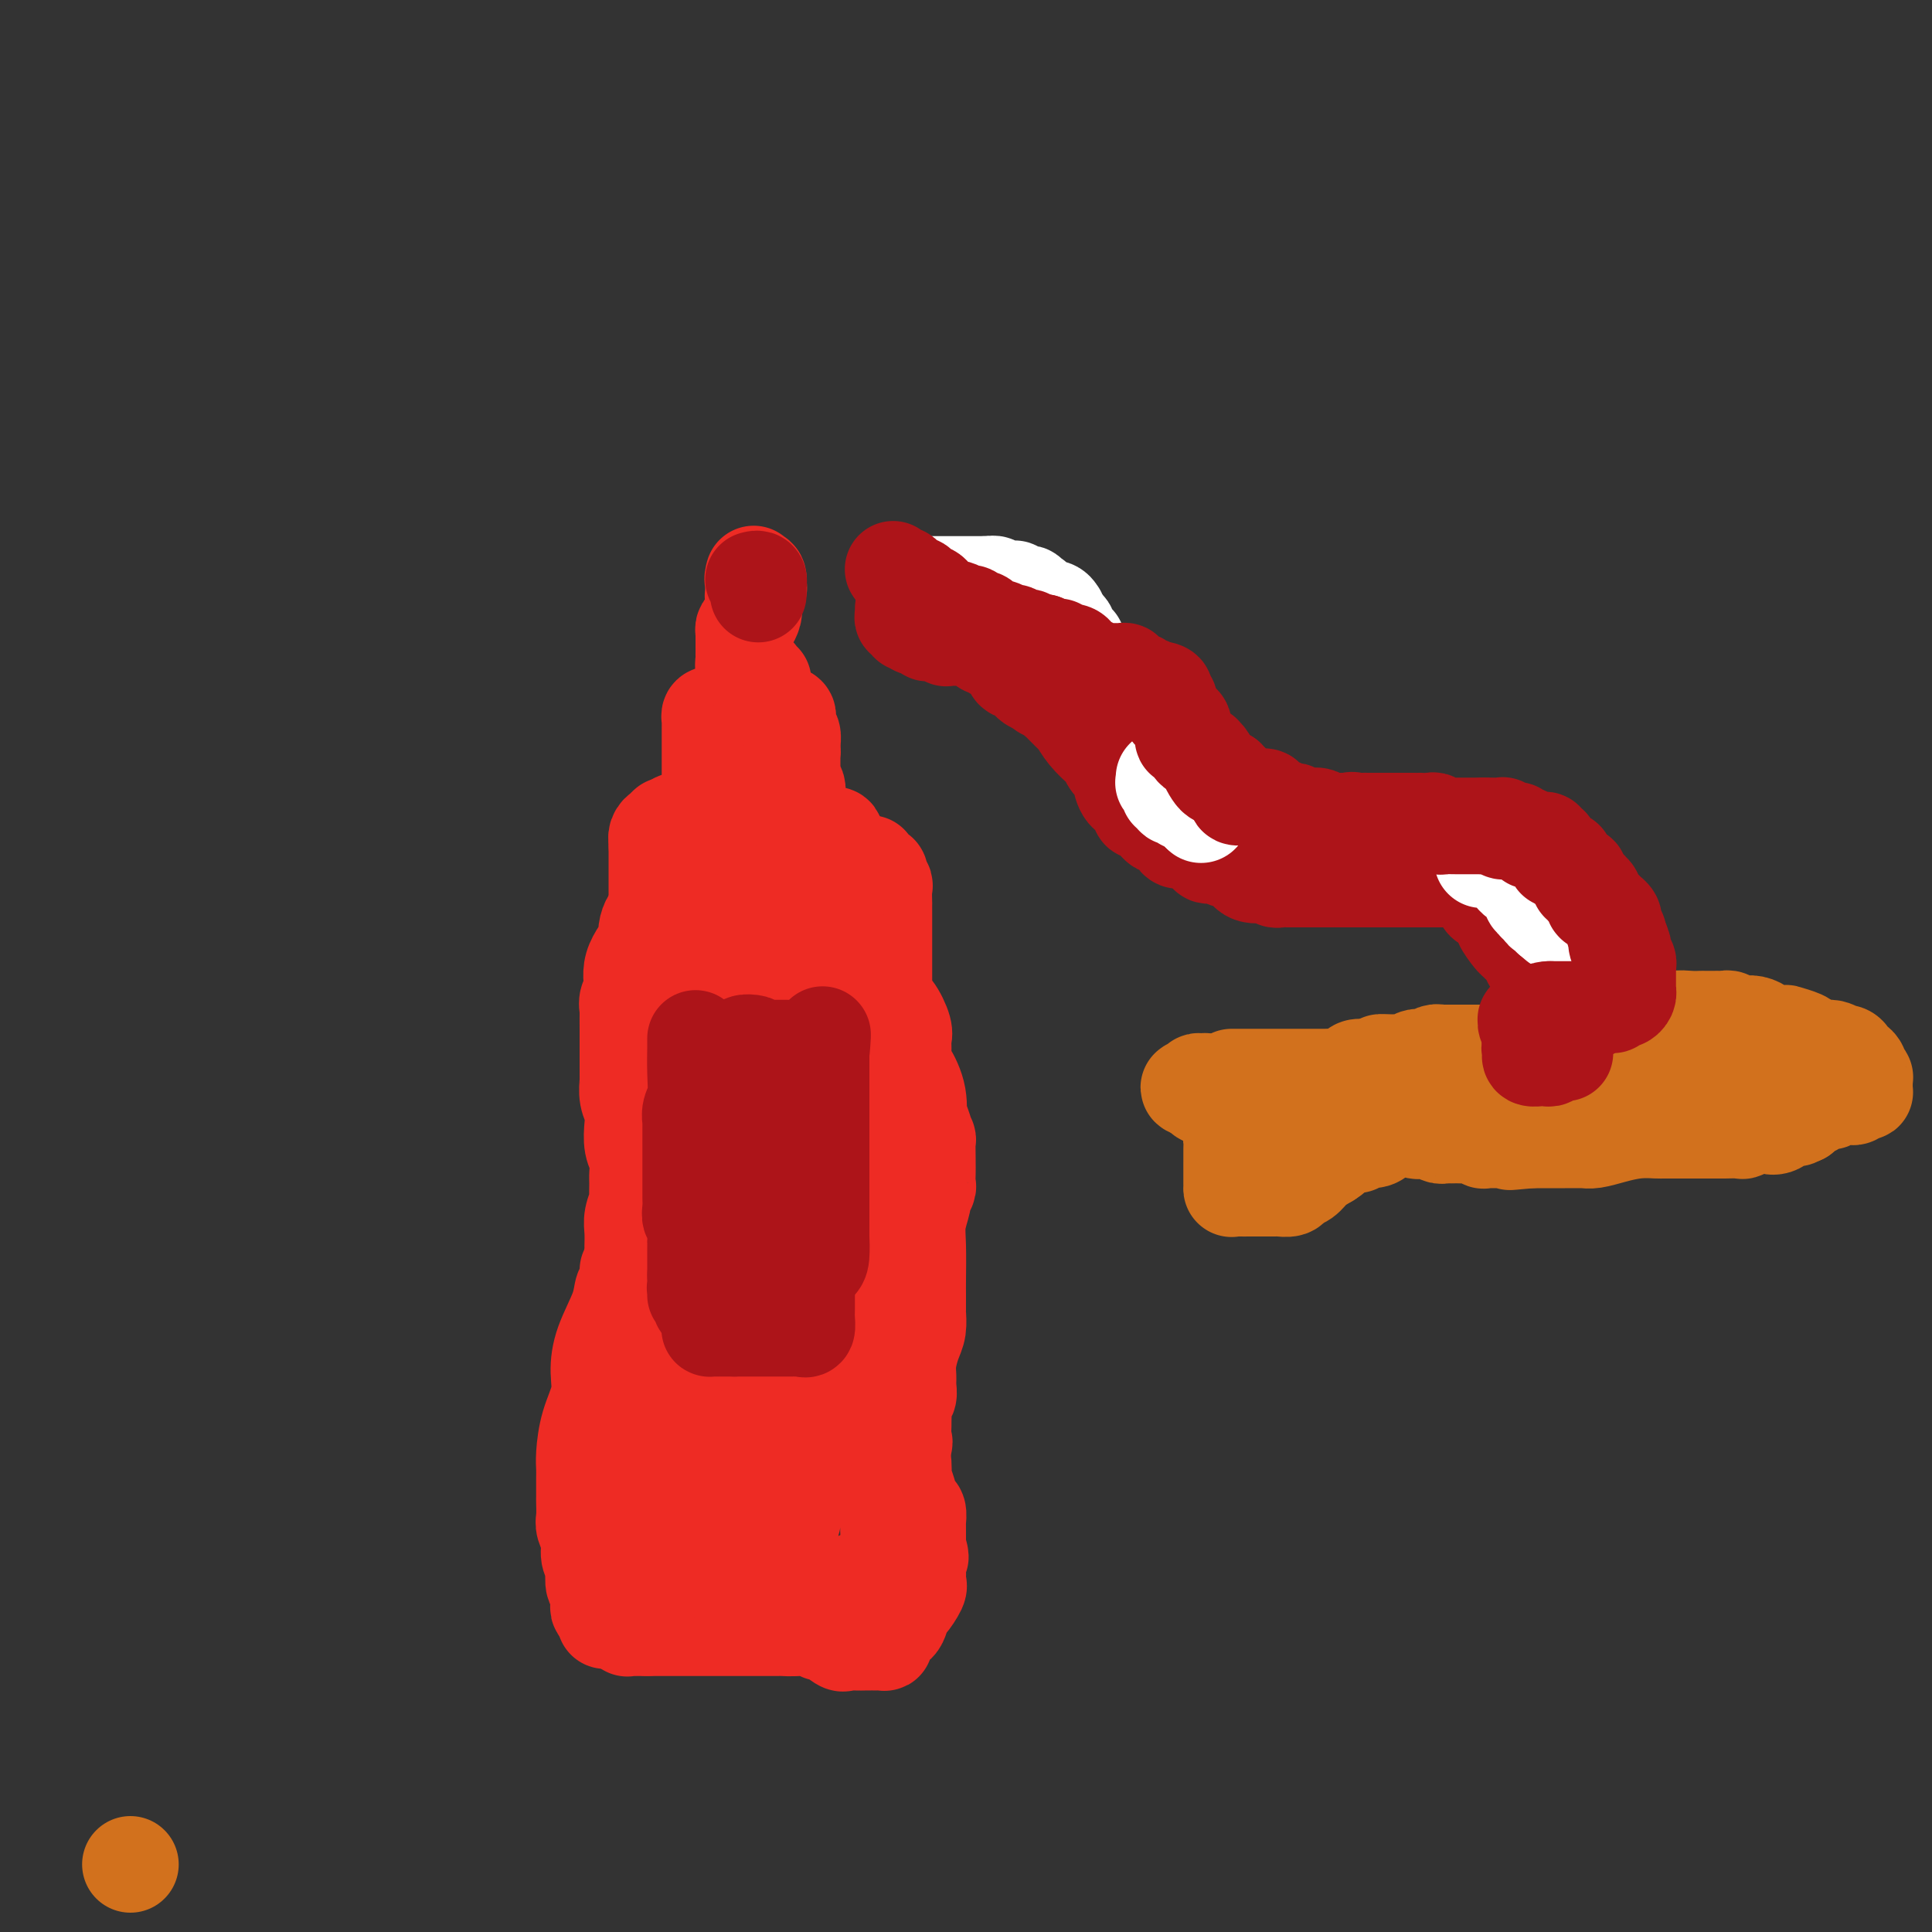 <svg viewBox='0 0 400 400' version='1.1' xmlns='http://www.w3.org/2000/svg' xmlns:xlink='http://www.w3.org/1999/xlink'><rect x="0" y="0" width="400" height="400" fill="#333333" stroke="none"/><g fill='none' stroke='#EE2B24' stroke-width='20' stroke-linecap='round' stroke-linejoin='round'><path d='M136,175c0.455,-0.111 0.911,-0.222 1,0c0.089,0.222 -0.187,0.777 0,1c0.187,0.223 0.838,0.112 1,0c0.162,-0.112 -0.165,-0.226 0,0c0.165,0.226 0.823,0.793 1,1c0.177,0.207 -0.125,0.054 0,0c0.125,-0.054 0.679,-0.011 1,0c0.321,0.011 0.411,-0.011 1,0c0.589,0.011 1.678,0.056 2,0c0.322,-0.056 -0.121,-0.211 0,0c0.121,0.211 0.807,0.789 1,1c0.193,0.211 -0.106,0.057 0,0c0.106,-0.057 0.616,-0.015 1,0c0.384,0.015 0.642,0.004 1,0c0.358,-0.004 0.817,-0.001 1,0c0.183,0.001 0.090,0.000 0,0c-0.090,-0.000 -0.178,-0.000 0,0c0.178,0.000 0.621,0.000 1,0c0.379,-0.000 0.693,-0.000 1,0c0.307,0.000 0.608,0.000 1,0c0.392,-0.000 0.875,-0.000 1,0c0.125,0.000 -0.107,0.000 0,0c0.107,-0.000 0.554,-0.000 1,0'/><path d='M152,178c2.878,0.472 2.074,0.152 2,0c-0.074,-0.152 0.582,-0.136 1,0c0.418,0.136 0.598,0.390 1,0c0.402,-0.390 1.026,-1.425 2,-2c0.974,-0.575 2.298,-0.690 3,-1c0.702,-0.310 0.780,-0.815 1,-1c0.220,-0.185 0.580,-0.050 1,0c0.420,0.050 0.900,0.013 1,0c0.100,-0.013 -0.180,-0.004 0,0c0.180,0.004 0.821,0.001 1,0c0.179,-0.001 -0.103,-0.000 0,0c0.103,0.000 0.591,0.000 1,0c0.409,-0.000 0.739,-0.000 1,0c0.261,0.000 0.452,0.001 1,0c0.548,-0.001 1.454,-0.004 2,0c0.546,0.004 0.733,0.015 1,0c0.267,-0.015 0.616,-0.056 1,0c0.384,0.056 0.804,0.207 1,0c0.196,-0.207 0.169,-0.774 0,-1c-0.169,-0.226 -0.478,-0.112 -1,0c-0.522,0.112 -1.256,0.223 -2,0c-0.744,-0.223 -1.498,-0.778 -2,-1c-0.502,-0.222 -0.751,-0.111 -1,0'/><path d='M167,172c-1.111,-0.326 -0.889,-0.140 -1,0c-0.111,0.140 -0.554,0.234 -1,0c-0.446,-0.234 -0.894,-0.795 -1,-1c-0.106,-0.205 0.129,-0.055 0,0c-0.129,0.055 -0.622,0.015 -1,0c-0.378,-0.015 -0.640,-0.004 -1,0c-0.360,0.004 -0.816,0.001 -1,0c-0.184,-0.001 -0.096,-0.000 0,0c0.096,0.000 0.198,0.000 0,0c-0.198,-0.000 -0.698,-0.000 -1,0c-0.302,0.000 -0.406,0.000 -1,0c-0.594,-0.000 -1.679,-0.000 -2,0c-0.321,0.000 0.120,0.000 0,0c-0.120,-0.000 -0.802,-0.000 -1,0c-0.198,0.000 0.088,-0.000 0,0c-0.088,0.000 -0.549,0.000 -1,0c-0.451,-0.000 -0.890,-0.000 -1,0c-0.110,0.000 0.110,0.000 0,0c-0.110,-0.000 -0.551,-0.000 -1,0c-0.449,0.000 -0.908,0.000 -1,0c-0.092,-0.000 0.183,-0.000 0,0c-0.183,0.000 -0.823,0.001 -1,0c-0.177,-0.001 0.110,-0.003 0,0c-0.110,0.003 -0.617,0.011 -1,0c-0.383,-0.011 -0.642,-0.041 -1,0c-0.358,0.041 -0.817,0.155 -1,0c-0.183,-0.155 -0.092,-0.577 0,-1'/><path d='M148,170c-3.179,-0.309 -1.626,-0.083 -1,0c0.626,0.083 0.326,0.022 0,0c-0.326,-0.022 -0.679,-0.006 -1,0c-0.321,0.006 -0.611,0.002 -1,0c-0.389,-0.002 -0.879,-0.001 -1,0c-0.121,0.001 0.126,0.000 0,0c-0.126,-0.000 -0.626,-0.001 -1,0c-0.374,0.001 -0.621,0.004 -1,0c-0.379,-0.004 -0.890,-0.015 -1,0c-0.110,0.015 0.180,0.057 0,0c-0.180,-0.057 -0.832,-0.211 -1,0c-0.168,0.211 0.147,0.788 0,1c-0.147,0.212 -0.756,0.061 -1,0c-0.244,-0.061 -0.122,-0.030 0,0'/><path d='M139,171c-1.616,0.172 -1.155,0.101 -1,0c0.155,-0.101 0.003,-0.234 0,0c-0.003,0.234 0.143,0.833 0,1c-0.143,0.167 -0.574,-0.099 -1,0c-0.426,0.099 -0.846,0.564 -1,1c-0.154,0.436 -0.041,0.842 0,1c0.041,0.158 0.011,0.069 0,0c-0.011,-0.069 -0.003,-0.119 0,0c0.003,0.119 0.001,0.407 0,1c-0.001,0.593 -0.000,1.492 0,2c0.000,0.508 0.000,0.626 0,1c-0.000,0.374 -0.000,1.003 0,2c0.000,0.997 0.000,2.360 0,3c-0.000,0.640 -0.000,0.557 0,1c0.000,0.443 0.000,1.412 0,2c-0.000,0.588 -0.000,0.794 0,1'/><path d='M136,187c-0.169,2.756 -0.593,2.648 -1,3c-0.407,0.352 -0.798,1.166 -1,2c-0.202,0.834 -0.216,1.689 0,2c0.216,0.311 0.660,0.076 0,1c-0.660,0.924 -2.426,3.005 -3,5c-0.574,1.995 0.042,3.905 0,5c-0.042,1.095 -0.743,1.377 -1,2c-0.257,0.623 -0.069,1.589 0,2c0.069,0.411 0.018,0.267 0,1c-0.018,0.733 -0.005,2.345 0,3c0.005,0.655 0.001,0.355 0,1c-0.001,0.645 -0.000,2.237 0,3c0.000,0.763 -0.001,0.697 0,1c0.001,0.303 0.004,0.976 0,2c-0.004,1.024 -0.015,2.398 0,3c0.015,0.602 0.056,0.433 0,1c-0.056,0.567 -0.207,1.870 0,3c0.207,1.130 0.773,2.089 1,3c0.227,0.911 0.113,1.776 0,3c-0.113,1.224 -0.227,2.808 0,4c0.227,1.192 0.794,1.991 1,3c0.206,1.009 0.051,2.227 0,3c-0.051,0.773 0.000,1.102 0,2c-0.000,0.898 -0.053,2.367 0,3c0.053,0.633 0.210,0.430 0,1c-0.210,0.570 -0.788,1.912 -1,3c-0.212,1.088 -0.057,1.920 0,3c0.057,1.080 0.015,2.406 0,3c-0.015,0.594 -0.004,0.455 0,1c0.004,0.545 0.002,1.772 0,3'/><path d='M131,262c-0.087,8.326 -0.804,2.641 -1,1c-0.196,-1.641 0.129,0.763 0,2c-0.129,1.237 -0.712,1.309 -1,2c-0.288,0.691 -0.280,2.003 -1,4c-0.720,1.997 -2.169,4.681 -3,7c-0.831,2.319 -1.046,4.273 -1,6c0.046,1.727 0.352,3.225 0,5c-0.352,1.775 -1.362,3.826 -2,6c-0.638,2.174 -0.903,4.471 -1,6c-0.097,1.529 -0.026,2.292 0,3c0.026,0.708 0.007,1.363 0,2c-0.007,0.637 -0.003,1.258 0,2c0.003,0.742 0.005,1.605 0,2c-0.005,0.395 -0.016,0.322 0,1c0.016,0.678 0.061,2.108 0,3c-0.061,0.892 -0.226,1.245 0,2c0.226,0.755 0.844,1.913 1,3c0.156,1.087 -0.151,2.105 0,3c0.151,0.895 0.758,1.667 1,2c0.242,0.333 0.117,0.226 0,1c-0.117,0.774 -0.228,2.427 0,3c0.228,0.573 0.793,0.065 1,0c0.207,-0.065 0.054,0.312 0,1c-0.054,0.688 -0.011,1.687 0,2c0.011,0.313 -0.011,-0.060 0,0c0.011,0.060 0.054,0.552 0,1c-0.054,0.448 -0.207,0.851 0,1c0.207,0.149 0.773,0.042 1,0c0.227,-0.042 0.113,-0.021 0,0'/><path d='M125,333c0.591,4.950 0.070,1.326 0,0c-0.070,-1.326 0.311,-0.355 1,0c0.689,0.355 1.686,0.095 2,0c0.314,-0.095 -0.054,-0.026 0,0c0.054,0.026 0.529,0.007 1,0c0.471,-0.007 0.939,-0.002 1,0c0.061,0.002 -0.283,0.000 0,0c0.283,-0.000 1.193,-0.000 2,0c0.807,0.000 1.512,0.000 2,0c0.488,-0.000 0.760,-0.000 1,0c0.240,0.000 0.448,0.000 1,0c0.552,-0.000 1.447,-0.000 2,0c0.553,0.000 0.763,0.000 1,0c0.237,-0.000 0.502,-0.001 1,0c0.498,0.001 1.230,0.002 2,0c0.770,-0.002 1.577,-0.008 2,0c0.423,0.008 0.463,0.030 1,0c0.537,-0.030 1.570,-0.112 2,0c0.430,0.112 0.257,0.420 1,0c0.743,-0.420 2.401,-1.567 3,-2c0.599,-0.433 0.139,-0.154 1,0c0.861,0.154 3.042,0.181 4,0c0.958,-0.181 0.695,-0.570 1,-1c0.305,-0.430 1.180,-0.900 2,-1c0.820,-0.100 1.584,0.169 2,0c0.416,-0.169 0.483,-0.777 1,-1c0.517,-0.223 1.485,-0.060 2,0c0.515,0.060 0.576,0.017 1,0c0.424,-0.017 1.212,-0.009 2,0'/><path d='M167,328c3.053,-0.773 1.187,-0.207 1,0c-0.187,0.207 1.306,0.055 2,0c0.694,-0.055 0.589,-0.014 1,0c0.411,0.014 1.339,-0.000 2,0c0.661,0.000 1.055,0.014 1,0c-0.055,-0.014 -0.559,-0.056 0,0c0.559,0.056 2.181,0.211 3,0c0.819,-0.211 0.834,-0.788 1,-1c0.166,-0.212 0.482,-0.061 1,0c0.518,0.061 1.239,0.030 2,0c0.761,-0.030 1.563,-0.060 2,0c0.437,0.060 0.509,0.208 1,0c0.491,-0.208 1.401,-0.774 2,-1c0.599,-0.226 0.886,-0.111 1,0c0.114,0.111 0.055,0.220 0,0c-0.055,-0.220 -0.106,-0.767 0,-1c0.106,-0.233 0.368,-0.151 0,0c-0.368,0.151 -1.367,0.370 -2,-1c-0.633,-1.370 -0.901,-4.330 -1,-6c-0.099,-1.670 -0.028,-2.048 0,-3c0.028,-0.952 0.014,-2.476 0,-4'/><path d='M184,311c-0.534,-2.567 -0.367,-1.484 0,-2c0.367,-0.516 0.936,-2.632 1,-4c0.064,-1.368 -0.375,-1.987 0,-3c0.375,-1.013 1.565,-2.421 2,-3c0.435,-0.579 0.116,-0.330 0,-1c-0.116,-0.670 -0.027,-2.259 0,-3c0.027,-0.741 -0.007,-0.636 0,-1c0.007,-0.364 0.055,-1.199 0,-2c-0.055,-0.801 -0.212,-1.567 0,-2c0.212,-0.433 0.791,-0.531 1,-1c0.209,-0.469 0.046,-1.307 0,-2c-0.046,-0.693 0.026,-1.240 0,-2c-0.026,-0.760 -0.151,-1.732 0,-3c0.151,-1.268 0.576,-2.833 1,-4c0.424,-1.167 0.846,-1.936 1,-3c0.154,-1.064 0.042,-2.423 0,-3c-0.042,-0.577 -0.012,-0.372 0,-1c0.012,-0.628 0.007,-2.088 0,-3c-0.007,-0.912 -0.017,-1.276 0,-3c0.017,-1.724 0.061,-4.809 0,-7c-0.061,-2.191 -0.227,-3.489 0,-5c0.227,-1.511 0.845,-3.233 1,-4c0.155,-0.767 -0.155,-0.577 0,-1c0.155,-0.423 0.773,-1.460 1,-2c0.227,-0.540 0.062,-0.583 0,-1c-0.062,-0.417 -0.019,-1.207 0,-2c0.019,-0.793 0.016,-1.588 0,-3c-0.016,-1.412 -0.046,-3.440 0,-4c0.046,-0.560 0.166,0.349 0,0c-0.166,-0.349 -0.619,-1.957 -1,-3c-0.381,-1.043 -0.691,-1.522 -1,-2'/><path d='M190,231c-0.028,-6.927 -0.098,-2.244 0,-1c0.098,1.244 0.366,-0.951 0,-3c-0.366,-2.049 -1.364,-3.950 -2,-5c-0.636,-1.050 -0.908,-1.247 -1,-2c-0.092,-0.753 -0.004,-2.060 0,-3c0.004,-0.940 -0.076,-1.512 0,-2c0.076,-0.488 0.308,-0.891 0,-2c-0.308,-1.109 -1.154,-2.925 -2,-4c-0.846,-1.075 -1.691,-1.410 -2,-2c-0.309,-0.590 -0.083,-1.434 0,-2c0.083,-0.566 0.022,-0.852 0,-1c-0.022,-0.148 -0.006,-0.158 0,-1c0.006,-0.842 0.002,-2.518 0,-3c-0.002,-0.482 -0.000,0.228 0,0c0.000,-0.228 0.000,-1.394 0,-2c-0.000,-0.606 -0.000,-0.651 0,-1c0.000,-0.349 -0.000,-1.002 0,-2c0.000,-0.998 0.000,-2.341 0,-3c-0.000,-0.659 -0.000,-0.632 0,-1c0.000,-0.368 0.001,-1.130 0,-2c-0.001,-0.870 -0.005,-1.848 0,-2c0.005,-0.152 0.017,0.523 0,0c-0.017,-0.523 -0.065,-2.243 0,-3c0.065,-0.757 0.241,-0.550 0,-1c-0.241,-0.450 -0.901,-1.557 -1,-2c-0.099,-0.443 0.363,-0.224 0,0c-0.363,0.224 -1.551,0.452 -2,0c-0.449,-0.452 -0.159,-1.583 0,-2c0.159,-0.417 0.188,-0.119 0,0c-0.188,0.119 -0.594,0.060 -1,0'/><path d='M179,179c-0.607,-0.753 -0.125,-0.137 0,0c0.125,0.137 -0.106,-0.207 -1,0c-0.894,0.207 -2.450,0.964 -3,2c-0.550,1.036 -0.095,2.352 -1,4c-0.905,1.648 -3.170,3.627 -4,5c-0.830,1.373 -0.223,2.139 0,3c0.223,0.861 0.063,1.818 0,3c-0.063,1.182 -0.028,2.588 0,4c0.028,1.412 0.051,2.830 0,6c-0.051,3.170 -0.175,8.092 0,11c0.175,2.908 0.650,3.802 0,6c-0.650,2.198 -2.426,5.698 -3,8c-0.574,2.302 0.053,3.405 0,4c-0.053,0.595 -0.788,0.683 -1,1c-0.212,0.317 0.097,0.862 0,1c-0.097,0.138 -0.600,-0.132 -1,-1c-0.400,-0.868 -0.696,-2.334 -1,-5c-0.304,-2.666 -0.617,-6.531 -1,-11c-0.383,-4.469 -0.835,-9.540 -1,-13c-0.165,-3.460 -0.044,-5.308 0,-7c0.044,-1.692 0.012,-3.227 0,-4c-0.012,-0.773 -0.003,-0.785 0,-1c0.003,-0.215 0.001,-0.633 0,-1c-0.001,-0.367 -0.000,-0.684 0,-1'/><path d='M162,193c-0.530,-5.883 -0.855,-1.590 -1,0c-0.145,1.590 -0.111,0.475 0,1c0.111,0.525 0.299,2.688 0,6c-0.299,3.312 -1.085,7.773 -2,12c-0.915,4.227 -1.958,8.222 -3,11c-1.042,2.778 -2.083,4.341 -3,7c-0.917,2.659 -1.711,6.416 -2,9c-0.289,2.584 -0.075,3.996 0,5c0.075,1.004 0.009,1.599 0,2c-0.009,0.401 0.039,0.608 0,1c-0.039,0.392 -0.165,0.970 0,1c0.165,0.030 0.622,-0.487 0,-1c-0.622,-0.513 -2.324,-1.023 -3,-2c-0.676,-0.977 -0.325,-2.421 -1,-5c-0.675,-2.579 -2.377,-6.293 -3,-8c-0.623,-1.707 -0.167,-1.407 0,-4c0.167,-2.593 0.045,-8.080 0,-11c-0.045,-2.920 -0.012,-3.272 0,-5c0.012,-1.728 0.003,-4.833 0,-7c-0.003,-2.167 -0.001,-3.395 0,-4c0.001,-0.605 0.000,-0.586 0,-1c-0.000,-0.414 -0.000,-1.261 0,-2c0.000,-0.739 0.000,-1.369 0,-2'/><path d='M144,196c-0.227,-6.056 -0.793,-3.196 -1,-2c-0.207,1.196 -0.054,0.726 0,0c0.054,-0.726 0.011,-1.710 0,-2c-0.011,-0.290 0.011,0.113 0,0c-0.011,-0.113 -0.057,-0.743 0,-1c0.057,-0.257 0.215,-0.139 0,0c-0.215,0.139 -0.803,0.301 -1,0c-0.197,-0.301 -0.003,-1.065 0,-1c0.003,0.065 -0.186,0.960 0,3c0.186,2.040 0.745,5.223 1,8c0.255,2.777 0.204,5.146 0,8c-0.204,2.854 -0.563,6.194 -1,9c-0.437,2.806 -0.951,5.079 -1,7c-0.049,1.921 0.369,3.491 0,6c-0.369,2.509 -1.525,5.956 -2,9c-0.475,3.044 -0.270,5.685 -1,9c-0.730,3.315 -2.396,7.304 -3,10c-0.604,2.696 -0.148,4.098 0,6c0.148,1.902 -0.013,4.305 0,6c0.013,1.695 0.200,2.683 0,4c-0.200,1.317 -0.786,2.962 -1,4c-0.214,1.038 -0.057,1.468 0,2c0.057,0.532 0.015,1.168 0,2c-0.015,0.832 -0.004,1.862 0,3c0.004,1.138 0.001,2.383 0,4c-0.001,1.617 -0.000,3.605 0,5c0.000,1.395 0.000,2.198 0,3'/><path d='M134,298c-1.392,17.163 -0.373,7.070 0,4c0.373,-3.070 0.099,0.883 0,3c-0.099,2.117 -0.022,2.397 0,3c0.022,0.603 -0.009,1.530 0,3c0.009,1.470 0.059,3.485 0,4c-0.059,0.515 -0.226,-0.468 0,0c0.226,0.468 0.847,2.387 1,3c0.153,0.613 -0.161,-0.079 0,0c0.161,0.079 0.797,0.931 1,1c0.203,0.069 -0.027,-0.645 0,-1c0.027,-0.355 0.313,-0.352 1,-3c0.687,-2.648 1.777,-7.948 3,-12c1.223,-4.052 2.579,-6.855 3,-10c0.421,-3.145 -0.094,-6.632 0,-9c0.094,-2.368 0.798,-3.616 1,-5c0.202,-1.384 -0.098,-2.903 0,-4c0.098,-1.097 0.594,-1.771 1,-3c0.406,-1.229 0.721,-3.011 1,-5c0.279,-1.989 0.523,-4.183 1,-6c0.477,-1.817 1.186,-3.258 2,-5c0.814,-1.742 1.734,-3.787 2,-5c0.266,-1.213 -0.121,-1.596 0,-2c0.121,-0.404 0.749,-0.830 1,-1c0.251,-0.170 0.126,-0.085 0,0'/><path d='M152,248c2.801,-10.930 1.304,-3.253 1,1c-0.304,4.253 0.584,5.084 1,8c0.416,2.916 0.360,7.917 0,12c-0.360,4.083 -1.025,7.249 -2,11c-0.975,3.751 -2.260,8.087 -3,12c-0.740,3.913 -0.937,7.404 -1,10c-0.063,2.596 0.007,4.299 0,6c-0.007,1.701 -0.090,3.402 0,5c0.090,1.598 0.353,3.093 1,4c0.647,0.907 1.680,1.225 2,2c0.320,0.775 -0.071,2.006 0,3c0.071,0.994 0.606,1.752 1,2c0.394,0.248 0.649,-0.015 1,0c0.351,0.015 0.797,0.309 1,0c0.203,-0.309 0.161,-1.220 0,-4c-0.161,-2.780 -0.443,-7.429 0,-12c0.443,-4.571 1.610,-9.062 3,-13c1.390,-3.938 3.002,-7.321 4,-10c0.998,-2.679 1.381,-4.653 2,-7c0.619,-2.347 1.475,-5.067 2,-7c0.525,-1.933 0.719,-3.078 1,-5c0.281,-1.922 0.650,-4.622 1,-7c0.350,-2.378 0.682,-4.434 1,-6c0.318,-1.566 0.621,-2.643 1,-4c0.379,-1.357 0.834,-2.992 1,-4c0.166,-1.008 0.045,-1.387 0,-2c-0.045,-0.613 -0.013,-1.461 0,-2c0.013,-0.539 0.006,-0.770 0,-1'/><path d='M170,240c2.587,-13.346 0.554,-4.710 0,-2c-0.554,2.710 0.372,-0.506 1,-2c0.628,-1.494 0.956,-1.267 1,-2c0.044,-0.733 -0.198,-2.425 0,-3c0.198,-0.575 0.837,-0.033 1,0c0.163,0.033 -0.150,-0.442 0,-1c0.150,-0.558 0.763,-1.200 1,0c0.237,1.200 0.099,4.241 0,6c-0.099,1.759 -0.159,2.237 0,4c0.159,1.763 0.538,4.811 0,9c-0.538,4.189 -1.994,9.518 -3,13c-1.006,3.482 -1.562,5.118 -2,7c-0.438,1.882 -0.758,4.010 -1,6c-0.242,1.990 -0.404,3.841 -1,6c-0.596,2.159 -1.624,4.627 -2,6c-0.376,1.373 -0.101,1.651 0,3c0.101,1.349 0.027,3.770 0,5c-0.027,1.230 -0.007,1.270 0,2c0.007,0.730 0.002,2.149 0,3c-0.002,0.851 -0.001,1.135 0,2c0.001,0.865 0.000,2.310 0,3c-0.000,0.690 -0.000,0.626 0,1c0.000,0.374 0.000,1.187 0,2'/><path d='M165,308c-0.228,3.820 -0.797,2.869 -1,3c-0.203,0.131 -0.041,1.345 0,2c0.041,0.655 -0.041,0.753 0,1c0.041,0.247 0.203,0.644 0,1c-0.203,0.356 -0.771,0.673 -1,1c-0.229,0.327 -0.118,0.665 0,1c0.118,0.335 0.242,0.667 0,1c-0.242,0.333 -0.850,0.668 -1,1c-0.150,0.332 0.157,0.661 0,1c-0.157,0.339 -0.777,0.688 -1,1c-0.223,0.312 -0.047,0.589 0,1c0.047,0.411 -0.034,0.957 0,1c0.034,0.043 0.183,-0.417 0,-1c-0.183,-0.583 -0.699,-1.289 0,-3c0.699,-1.711 2.611,-4.426 4,-7c1.389,-2.574 2.253,-5.007 3,-6c0.747,-0.993 1.376,-0.547 2,-1c0.624,-0.453 1.243,-1.807 2,-3c0.757,-1.193 1.652,-2.227 2,-3c0.348,-0.773 0.150,-1.285 0,-2c-0.150,-0.715 -0.251,-1.632 0,-3c0.251,-1.368 0.855,-3.187 1,-4c0.145,-0.813 -0.167,-0.620 0,-1c0.167,-0.380 0.814,-1.333 1,-2c0.186,-0.667 -0.090,-1.048 0,-2c0.090,-0.952 0.545,-2.476 1,-4'/><path d='M177,281c0.646,-3.699 0.762,-3.945 1,-6c0.238,-2.055 0.600,-5.917 1,-8c0.400,-2.083 0.840,-2.386 1,-3c0.160,-0.614 0.041,-1.538 0,-2c-0.041,-0.462 -0.004,-0.462 0,-1c0.004,-0.538 -0.023,-1.616 0,-2c0.023,-0.384 0.097,-0.076 0,0c-0.097,0.076 -0.366,-0.082 0,0c0.366,0.082 1.367,0.404 2,2c0.633,1.596 0.899,4.467 1,7c0.101,2.533 0.037,4.730 0,7c-0.037,2.270 -0.049,4.614 0,7c0.049,2.386 0.157,4.814 0,7c-0.157,2.186 -0.579,4.128 0,6c0.579,1.872 2.158,3.673 3,5c0.842,1.327 0.946,2.181 1,3c0.054,0.819 0.057,1.605 0,2c-0.057,0.395 -0.173,0.400 0,1c0.173,0.600 0.635,1.796 1,3c0.365,1.204 0.634,2.417 1,3c0.366,0.583 0.830,0.538 1,1c0.170,0.462 0.046,1.433 0,2c-0.046,0.567 -0.012,0.729 0,1c0.012,0.271 0.003,0.650 0,1c-0.003,0.350 -0.001,0.671 0,1c0.001,0.329 0.000,0.665 0,1c-0.000,0.335 -0.000,0.667 0,1'/><path d='M190,320c1.083,4.064 0.290,1.722 0,1c-0.290,-0.722 -0.078,0.174 0,1c0.078,0.826 0.023,1.581 0,2c-0.023,0.419 -0.013,0.502 0,1c0.013,0.498 0.028,1.413 0,2c-0.028,0.587 -0.101,0.847 0,1c0.101,0.153 0.374,0.198 0,1c-0.374,0.802 -1.396,2.362 -2,3c-0.604,0.638 -0.789,0.356 -1,1c-0.211,0.644 -0.449,2.215 -1,3c-0.551,0.785 -1.414,0.785 -2,1c-0.586,0.215 -0.896,0.646 -1,1c-0.104,0.354 -0.004,0.631 0,1c0.004,0.369 -0.089,0.831 0,1c0.089,0.169 0.359,0.045 0,0c-0.359,-0.045 -1.349,-0.012 -2,0c-0.651,0.012 -0.965,0.003 -1,0c-0.035,-0.003 0.208,-0.001 0,0c-0.208,0.001 -0.866,0.002 -1,0c-0.134,-0.002 0.255,-0.008 0,0c-0.255,0.008 -1.155,0.031 -2,0c-0.845,-0.031 -1.636,-0.117 -2,0c-0.364,0.117 -0.299,0.438 -1,0c-0.701,-0.438 -2.166,-1.634 -3,-2c-0.834,-0.366 -1.036,0.098 -1,0c0.036,-0.098 0.312,-0.758 0,-1c-0.312,-0.242 -1.211,-0.065 -2,0c-0.789,0.065 -1.469,0.017 -2,0c-0.531,-0.017 -0.912,-0.005 -1,0c-0.088,0.005 0.118,0.001 0,0c-0.118,-0.001 -0.559,-0.001 -1,0'/><path d='M164,337c-2.512,-0.464 -0.293,-0.124 0,0c0.293,0.124 -1.340,0.033 -2,0c-0.660,-0.033 -0.348,-0.009 -1,0c-0.652,0.009 -2.268,0.002 -3,0c-0.732,-0.002 -0.578,-0.001 -1,0c-0.422,0.001 -1.419,0.000 -2,0c-0.581,-0.000 -0.747,-0.000 -1,0c-0.253,0.000 -0.591,0.000 -1,0c-0.409,-0.000 -0.887,-0.000 -1,0c-0.113,0.000 0.138,0.000 0,0c-0.138,-0.000 -0.664,-0.000 -1,0c-0.336,0.000 -0.482,0.000 -1,0c-0.518,-0.000 -1.409,-0.000 -2,0c-0.591,0.000 -0.883,0.000 -1,0c-0.117,-0.000 -0.058,-0.000 0,0c0.058,0.000 0.114,0.000 0,0c-0.114,-0.000 -0.398,-0.000 -1,0c-0.602,0.000 -1.523,0.000 -2,0c-0.477,-0.000 -0.510,-0.000 -1,0c-0.490,0.000 -1.437,0.000 -2,0c-0.563,-0.000 -0.742,-0.000 -1,0c-0.258,0.000 -0.594,0.000 -1,0c-0.406,-0.000 -0.882,-0.000 -1,0c-0.118,0.000 0.122,0.000 0,0c-0.122,0.000 -0.607,0.000 -1,0c-0.393,0.000 -0.694,0.000 -1,0c-0.306,0.000 -0.618,0.000 -1,0c-0.382,0.000 -0.834,0.000 -1,0c-0.166,0.000 -0.048,0.000 0,0c0.048,0.000 0.024,0.000 0,0'/><path d='M134,337c-4.819,0.000 -1.866,0.001 -1,0c0.866,-0.001 -0.355,-0.004 -1,0c-0.645,0.004 -0.713,0.016 -1,0c-0.287,-0.016 -0.794,-0.061 -1,0c-0.206,0.061 -0.112,0.228 0,0c0.112,-0.228 0.241,-0.849 0,-1c-0.241,-0.151 -0.852,0.170 -1,0c-0.148,-0.170 0.168,-0.829 0,-1c-0.168,-0.171 -0.819,0.146 -1,0c-0.181,-0.146 0.109,-0.756 0,-1c-0.109,-0.244 -0.618,-0.121 -1,0c-0.382,0.121 -0.638,0.241 -1,0c-0.362,-0.241 -0.829,-0.844 -1,-1c-0.171,-0.156 -0.046,0.133 0,0c0.046,-0.133 0.013,-0.689 0,-1c-0.013,-0.311 -0.006,-0.377 0,-1c0.006,-0.623 0.012,-1.802 0,-3c-0.012,-1.198 -0.040,-2.416 0,-3c0.040,-0.584 0.149,-0.533 0,-1c-0.149,-0.467 -0.555,-1.453 0,-3c0.555,-1.547 2.070,-3.655 3,-6c0.930,-2.345 1.275,-4.926 2,-7c0.725,-2.074 1.828,-3.640 3,-6c1.172,-2.360 2.411,-5.513 3,-7c0.589,-1.487 0.528,-1.307 1,-2c0.472,-0.693 1.477,-2.257 2,-4c0.523,-1.743 0.563,-3.663 1,-6c0.437,-2.337 1.272,-5.091 2,-7c0.728,-1.909 1.351,-2.974 2,-4c0.649,-1.026 1.325,-2.013 2,-3'/><path d='M146,269c3.472,-8.628 1.652,-4.199 1,-3c-0.652,1.199 -0.136,-0.833 0,-2c0.136,-1.167 -0.107,-1.468 0,-2c0.107,-0.532 0.565,-1.294 1,-2c0.435,-0.706 0.849,-1.355 1,-2c0.151,-0.645 0.041,-1.286 0,-2c-0.041,-0.714 -0.011,-1.500 0,-2c0.011,-0.500 0.003,-0.712 0,-1c-0.003,-0.288 -0.001,-0.652 0,-1c0.001,-0.348 -0.000,-0.681 0,-1c0.000,-0.319 0.001,-0.625 0,-1c-0.001,-0.375 -0.003,-0.821 0,-1c0.003,-0.179 0.011,-0.092 0,0c-0.011,0.092 -0.041,0.189 0,0c0.041,-0.189 0.155,-0.662 0,-1c-0.155,-0.338 -0.577,-0.539 -1,-1c-0.423,-0.461 -0.845,-1.182 -1,-2c-0.155,-0.818 -0.041,-1.735 0,-2c0.041,-0.265 0.011,0.121 0,0c-0.011,-0.121 -0.003,-0.749 0,-1c0.003,-0.251 0.002,-0.126 0,0'/><path d='M147,170c0.000,-0.306 0.000,-0.612 0,-1c-0.000,-0.388 -0.000,-0.859 0,-1c0.000,-0.141 0.000,0.048 0,0c-0.000,-0.048 -0.000,-0.332 0,-1c0.000,-0.668 0.000,-1.718 0,-2c-0.000,-0.282 -0.000,0.206 0,0c0.000,-0.206 0.000,-1.104 0,-2c-0.000,-0.896 -0.000,-1.788 0,-2c0.000,-0.212 0.000,0.257 0,0c-0.000,-0.257 -0.000,-1.238 0,-2c0.000,-0.762 0.000,-1.303 0,-2c-0.000,-0.697 -0.000,-1.549 0,-2c0.000,-0.451 0.000,-0.502 0,-1c-0.000,-0.498 -0.001,-1.444 0,-2c0.001,-0.556 0.003,-0.723 0,-1c-0.003,-0.277 -0.013,-0.663 0,-1c0.013,-0.337 0.048,-0.626 0,-1c-0.048,-0.374 -0.178,-0.832 0,-1c0.178,-0.168 0.663,-0.045 1,0c0.337,0.045 0.525,0.013 1,0c0.475,-0.013 1.238,-0.006 2,0'/><path d='M151,148c0.511,-0.138 -0.213,0.015 0,0c0.213,-0.015 1.363,-0.200 2,0c0.637,0.200 0.762,0.786 1,1c0.238,0.214 0.587,0.057 1,0c0.413,-0.057 0.888,-0.015 1,0c0.112,0.015 -0.138,0.004 0,0c0.138,-0.004 0.664,-0.001 1,0c0.336,0.001 0.481,0.000 1,0c0.519,-0.000 1.411,0.001 2,0c0.589,-0.001 0.875,-0.004 1,0c0.125,0.004 0.090,0.014 0,0c-0.090,-0.014 -0.234,-0.053 0,0c0.234,0.053 0.848,0.199 1,0c0.152,-0.199 -0.156,-0.744 0,-1c0.156,-0.256 0.778,-0.224 1,0c0.222,0.224 0.045,0.641 0,1c-0.045,0.359 0.040,0.660 0,1c-0.040,0.340 -0.207,0.720 0,1c0.207,0.280 0.786,0.460 1,1c0.214,0.540 0.061,1.440 0,2c-0.061,0.560 -0.031,0.780 0,1'/><path d='M164,155c0.155,1.322 0.041,1.127 0,1c-0.041,-0.127 -0.011,-0.184 0,0c0.011,0.184 0.003,0.610 0,1c-0.003,0.390 -0.002,0.744 0,1c0.002,0.256 0.004,0.415 0,1c-0.004,0.585 -0.016,1.595 0,2c0.016,0.405 0.058,0.203 0,0c-0.058,-0.203 -0.215,-0.408 0,0c0.215,0.408 0.804,1.430 1,2c0.196,0.570 0.001,0.689 0,1c-0.001,0.311 0.192,0.815 0,1c-0.192,0.185 -0.769,0.053 -1,0c-0.231,-0.053 -0.115,-0.026 0,0'/><path d='M158,141c-0.444,0.083 -0.889,0.167 -1,0c-0.111,-0.167 0.110,-0.584 0,-1c-0.110,-0.416 -0.551,-0.833 -1,-1c-0.449,-0.167 -0.905,-0.086 -1,0c-0.095,0.086 0.171,0.178 0,0c-0.171,-0.178 -0.778,-0.626 -1,-1c-0.222,-0.374 -0.060,-0.672 0,-1c0.060,-0.328 0.016,-0.684 0,-1c-0.016,-0.316 -0.004,-0.592 0,-1c0.004,-0.408 0.001,-0.950 0,-1c-0.001,-0.050 -0.001,0.390 0,0c0.001,-0.390 0.003,-1.609 0,-2c-0.003,-0.391 -0.011,0.047 0,0c0.011,-0.047 0.041,-0.577 0,-1c-0.041,-0.423 -0.155,-0.738 0,-1c0.155,-0.262 0.578,-0.469 1,-1c0.422,-0.531 0.844,-1.385 1,-2c0.156,-0.615 0.046,-0.991 0,-1c-0.046,-0.009 -0.026,0.348 0,0c0.026,-0.348 0.060,-1.400 0,-2c-0.060,-0.600 -0.212,-0.749 0,-1c0.212,-0.251 0.788,-0.606 1,-1c0.212,-0.394 0.061,-0.827 0,-1c-0.061,-0.173 -0.030,-0.087 0,0'/><path d='M157,121c0.238,-2.641 -0.668,-1.244 -1,-1c-0.332,0.244 -0.089,-0.665 0,-1c0.089,-0.335 0.026,-0.096 0,0c-0.026,0.096 -0.013,0.048 0,0'/></g>
<g fill='none' stroke='#AD1419' stroke-width='20' stroke-linecap='round' stroke-linejoin='round'><path d='M144,216c0.001,-0.537 0.001,-1.074 0,-1c-0.001,0.074 -0.004,0.757 0,1c0.004,0.243 0.015,0.044 0,1c-0.015,0.956 -0.057,3.066 0,5c0.057,1.934 0.211,3.693 0,5c-0.211,1.307 -0.789,2.164 -1,3c-0.211,0.836 -0.057,1.652 0,2c0.057,0.348 0.015,0.230 0,1c-0.015,0.770 -0.004,2.429 0,3c0.004,0.571 0.001,0.055 0,0c-0.001,-0.055 -0.000,0.351 0,1c0.000,0.649 0.000,1.543 0,2c-0.000,0.457 -0.000,0.479 0,1c0.000,0.521 0.000,1.543 0,2c-0.000,0.457 -0.001,0.350 0,1c0.001,0.650 0.004,2.056 0,3c-0.004,0.944 -0.015,1.427 0,2c0.015,0.573 0.057,1.238 0,2c-0.057,0.762 -0.211,1.621 0,2c0.211,0.379 0.789,0.276 1,1c0.211,0.724 0.057,2.273 0,3c-0.057,0.727 -0.015,0.631 0,1c0.015,0.369 0.004,1.202 0,2c-0.004,0.798 -0.001,1.561 0,2c0.001,0.439 0.000,0.554 0,1c-0.000,0.446 -0.000,1.223 0,2'/><path d='M144,264c-0.004,7.599 -0.015,2.596 0,1c0.015,-1.596 0.056,0.216 0,1c-0.056,0.784 -0.208,0.539 0,1c0.208,0.461 0.778,1.628 1,2c0.222,0.372 0.098,-0.052 0,0c-0.098,0.052 -0.170,0.578 0,1c0.170,0.422 0.581,0.740 1,1c0.419,0.260 0.847,0.462 1,1c0.153,0.538 0.030,1.412 0,2c-0.030,0.588 0.033,0.890 0,1c-0.033,0.110 -0.163,0.030 0,0c0.163,-0.030 0.617,-0.008 1,0c0.383,0.008 0.694,0.002 1,0c0.306,-0.002 0.608,-0.001 1,0c0.392,0.001 0.875,0.000 1,0c0.125,-0.000 -0.107,-0.000 0,0c0.107,0.000 0.554,0.000 1,0'/><path d='M152,275c0.952,0.000 0.831,0.000 1,0c0.169,-0.000 0.626,-0.000 1,0c0.374,0.000 0.663,0.000 1,0c0.337,-0.000 0.721,-0.000 1,0c0.279,0.000 0.451,0.000 1,0c0.549,-0.000 1.474,-0.000 2,0c0.526,0.000 0.651,0.000 1,0c0.349,-0.000 0.920,-0.000 1,0c0.080,0.000 -0.333,0.000 0,0c0.333,-0.000 1.413,-0.001 2,0c0.587,0.001 0.683,0.002 1,0c0.317,-0.002 0.855,-0.007 1,0c0.145,0.007 -0.105,0.026 0,0c0.105,-0.026 0.564,-0.098 1,0c0.436,0.098 0.849,0.367 1,0c0.151,-0.367 0.041,-1.368 0,-2c-0.041,-0.632 -0.012,-0.895 0,-2c0.012,-1.105 0.006,-3.053 0,-5'/><path d='M167,266c0.547,-2.245 1.415,-3.356 2,-4c0.585,-0.644 0.889,-0.821 1,-2c0.111,-1.179 0.030,-3.362 0,-4c-0.030,-0.638 -0.008,0.268 0,0c0.008,-0.268 0.002,-1.708 0,-3c-0.002,-1.292 -0.001,-2.434 0,-3c0.001,-0.566 0.000,-0.554 0,-1c-0.000,-0.446 -0.000,-1.348 0,-2c0.000,-0.652 0.000,-1.052 0,-2c-0.000,-0.948 -0.000,-2.443 0,-4c0.000,-1.557 0.000,-3.176 0,-4c-0.000,-0.824 -0.000,-0.852 0,-1c0.000,-0.148 0.000,-0.417 0,-1c-0.000,-0.583 -0.000,-1.479 0,-2c0.000,-0.521 0.000,-0.667 0,-1c-0.000,-0.333 -0.000,-0.851 0,-1c0.000,-0.149 0.000,0.073 0,0c-0.000,-0.073 -0.000,-0.442 0,-1c0.000,-0.558 0.000,-1.306 0,-2c-0.000,-0.694 -0.000,-1.333 0,-2c0.000,-0.667 0.000,-1.363 0,-2c-0.000,-0.637 -0.000,-1.215 0,-2c0.000,-0.785 0.000,-1.777 0,-2c-0.000,-0.223 -0.000,0.325 0,0c0.000,-0.325 0.000,-1.521 0,-2c-0.000,-0.479 0.000,-0.239 0,0'/><path d='M170,218c0.513,-7.427 0.297,-1.994 0,0c-0.297,1.994 -0.675,0.548 -1,0c-0.325,-0.548 -0.599,-0.199 -1,0c-0.401,0.199 -0.930,0.250 -1,0c-0.070,-0.250 0.319,-0.799 0,-1c-0.319,-0.201 -1.347,-0.054 -2,0c-0.653,0.054 -0.932,0.014 -1,0c-0.068,-0.014 0.073,-0.004 0,0c-0.073,0.004 -0.362,0.001 -1,0c-0.638,-0.001 -1.625,-0.000 -2,0c-0.375,0.000 -0.138,0.000 0,0c0.138,-0.000 0.178,-0.000 0,0c-0.178,0.000 -0.574,0.000 -1,0c-0.426,-0.000 -0.884,0.000 -1,0c-0.116,-0.000 0.108,-0.000 0,0c-0.108,0.000 -0.550,0.000 -1,0c-0.450,-0.000 -0.908,-0.000 -1,0c-0.092,0.000 0.182,0.001 0,0c-0.182,-0.001 -0.821,-0.004 -1,0c-0.179,0.004 0.103,0.015 0,0c-0.103,-0.015 -0.590,-0.055 -1,0c-0.410,0.055 -0.742,0.205 -1,0c-0.258,-0.205 -0.440,-0.766 0,-1c0.440,-0.234 1.503,-0.140 2,0c0.497,0.140 0.428,0.326 1,1c0.572,0.674 1.786,1.837 3,3'/><path d='M160,220c1.000,1.906 1.000,5.173 1,7c-0.000,1.827 -0.000,2.216 0,5c0.000,2.784 0.000,7.965 0,10c-0.000,2.035 -0.000,0.926 0,1c0.000,0.074 0.000,1.331 0,2c-0.000,0.669 -0.000,0.751 0,1c0.000,0.249 0.000,0.667 0,1c-0.000,0.333 -0.001,0.583 0,1c0.001,0.417 0.004,1.002 0,1c-0.004,-0.002 -0.016,-0.590 0,0c0.016,0.590 0.061,2.360 0,3c-0.061,0.640 -0.226,0.151 0,1c0.226,0.849 0.845,3.036 1,4c0.155,0.964 -0.155,0.706 0,1c0.155,0.294 0.773,1.139 1,2c0.227,0.861 0.062,1.737 0,2c-0.062,0.263 -0.020,-0.087 0,0c0.020,0.087 0.019,0.612 0,1c-0.019,0.388 -0.057,0.640 0,1c0.057,0.360 0.208,0.828 0,1c-0.208,0.172 -0.774,0.049 -1,0c-0.226,-0.049 -0.113,-0.025 0,0'/><path d='M156,120c0.423,-0.122 0.845,-0.244 1,0c0.155,0.244 0.041,0.854 0,1c-0.041,0.146 -0.011,-0.171 0,0c0.011,0.171 0.003,0.829 0,1c-0.003,0.171 -0.001,-0.146 0,0c0.001,0.146 0.000,0.756 0,1c-0.000,0.244 -0.000,0.122 0,0'/><path d='M187,122c0.016,0.000 0.032,0.000 0,0c-0.032,-0.000 -0.111,-0.000 0,0c0.111,0.000 0.411,0.000 1,0c0.589,-0.000 1.466,-0.000 2,0c0.534,0.000 0.725,0.000 1,0c0.275,-0.000 0.634,-0.001 1,0c0.366,0.001 0.737,0.004 1,0c0.263,-0.004 0.417,-0.015 1,0c0.583,0.015 1.595,0.055 2,0c0.405,-0.055 0.202,-0.207 0,0c-0.202,0.207 -0.405,0.772 0,1c0.405,0.228 1.418,0.117 2,0c0.582,-0.117 0.734,-0.241 1,0c0.266,0.241 0.645,0.848 1,1c0.355,0.152 0.687,-0.152 1,0c0.313,0.152 0.608,0.759 1,1c0.392,0.241 0.880,0.117 1,0c0.120,-0.117 -0.127,-0.228 0,0c0.127,0.228 0.628,0.793 1,1c0.372,0.207 0.615,0.055 1,0c0.385,-0.055 0.911,-0.015 1,0c0.089,0.015 -0.260,0.004 0,0c0.260,-0.004 1.130,-0.002 2,0'/><path d='M208,126c3.606,0.736 2.121,0.577 2,1c-0.121,0.423 1.120,1.428 2,2c0.880,0.572 1.398,0.713 2,1c0.602,0.287 1.289,0.722 2,1c0.711,0.278 1.446,0.401 2,1c0.554,0.599 0.926,1.675 1,2c0.074,0.325 -0.152,-0.101 0,0c0.152,0.101 0.681,0.727 1,1c0.319,0.273 0.428,0.191 1,1c0.572,0.809 1.606,2.507 2,3c0.394,0.493 0.148,-0.219 0,0c-0.148,0.219 -0.197,1.368 0,2c0.197,0.632 0.640,0.746 1,1c0.360,0.254 0.635,0.649 1,1c0.365,0.351 0.819,0.660 1,1c0.181,0.340 0.089,0.712 0,1c-0.089,0.288 -0.175,0.492 0,1c0.175,0.508 0.612,1.320 1,2c0.388,0.680 0.728,1.228 1,2c0.272,0.772 0.476,1.768 1,2c0.524,0.232 1.367,-0.300 2,0c0.633,0.300 1.056,1.431 1,2c-0.056,0.569 -0.590,0.575 0,1c0.590,0.425 2.304,1.270 3,2c0.696,0.730 0.372,1.344 1,2c0.628,0.656 2.206,1.355 3,2c0.794,0.645 0.804,1.236 1,2c0.196,0.764 0.578,1.700 1,2c0.422,0.300 0.883,-0.034 1,0c0.117,0.034 -0.109,0.438 0,1c0.109,0.562 0.555,1.281 1,2'/><path d='M243,168c3.564,4.907 1.474,1.176 1,0c-0.474,-1.176 0.668,0.204 1,1c0.332,0.796 -0.147,1.009 0,1c0.147,-0.009 0.918,-0.241 1,0c0.082,0.241 -0.525,0.953 0,1c0.525,0.047 2.182,-0.572 3,0c0.818,0.572 0.796,2.334 1,3c0.204,0.666 0.632,0.235 1,0c0.368,-0.235 0.676,-0.274 1,0c0.324,0.274 0.664,0.862 1,1c0.336,0.138 0.667,-0.173 1,0c0.333,0.173 0.668,0.830 1,1c0.332,0.170 0.663,-0.147 1,0c0.337,0.147 0.682,0.757 1,1c0.318,0.243 0.609,0.118 1,0c0.391,-0.118 0.881,-0.228 1,0c0.119,0.228 -0.135,0.793 0,1c0.135,0.207 0.657,0.055 1,0c0.343,-0.055 0.506,-0.015 1,0c0.494,0.015 1.320,0.004 2,0c0.680,-0.004 1.215,-0.001 2,0c0.785,0.001 1.820,0.000 2,0c0.180,-0.000 -0.495,-0.000 0,0c0.495,0.000 2.160,0.000 3,0c0.840,-0.000 0.855,-0.000 1,0c0.145,0.000 0.420,0.000 1,0c0.580,-0.000 1.465,-0.000 2,0c0.535,0.000 0.721,0.000 1,0c0.279,-0.000 0.652,-0.000 1,0c0.348,0.000 0.671,0.000 1,0c0.329,-0.000 0.665,-0.000 1,0'/><path d='M278,178c3.341,0.155 2.192,0.042 2,0c-0.192,-0.042 0.573,-0.011 1,0c0.427,0.011 0.517,0.004 1,0c0.483,-0.004 1.358,-0.005 2,0c0.642,0.005 1.051,0.017 1,0c-0.051,-0.017 -0.561,-0.061 0,0c0.561,0.061 2.192,0.228 3,0c0.808,-0.228 0.794,-0.850 1,-1c0.206,-0.150 0.631,0.171 1,0c0.369,-0.171 0.683,-0.834 1,-1c0.317,-0.166 0.639,0.166 1,0c0.361,-0.166 0.763,-0.829 1,-1c0.237,-0.171 0.310,0.150 1,0c0.690,-0.150 1.998,-0.772 3,-1c1.002,-0.228 1.697,-0.061 2,0c0.303,0.061 0.212,0.016 1,0c0.788,-0.016 2.453,-0.004 3,0c0.547,0.004 -0.025,0.001 0,0c0.025,-0.001 0.647,-0.000 1,0c0.353,0.000 0.438,0.000 1,0c0.562,-0.000 1.603,-0.000 2,0c0.397,0.000 0.151,0.000 0,0c-0.151,-0.000 -0.208,-0.000 0,0c0.208,0.000 0.681,0.000 1,0c0.319,-0.000 0.486,-0.001 1,0c0.514,0.001 1.376,0.003 2,0c0.624,-0.003 1.010,-0.012 1,0c-0.010,0.012 -0.415,0.044 0,0c0.415,-0.044 1.650,-0.166 2,0c0.350,0.166 -0.186,0.619 0,1c0.186,0.381 1.093,0.691 2,1'/><path d='M316,176c3.150,0.484 1.527,0.693 1,1c-0.527,0.307 0.044,0.712 1,1c0.956,0.288 2.299,0.459 3,1c0.701,0.541 0.762,1.451 1,2c0.238,0.549 0.655,0.737 1,1c0.345,0.263 0.618,0.599 1,1c0.382,0.401 0.873,0.865 1,1c0.127,0.135 -0.110,-0.059 0,0c0.110,0.059 0.569,0.370 1,1c0.431,0.630 0.836,1.578 1,2c0.164,0.422 0.086,0.317 0,0c-0.086,-0.317 -0.181,-0.846 0,0c0.181,0.846 0.637,3.067 1,4c0.363,0.933 0.633,0.580 1,1c0.367,0.420 0.830,1.614 1,2c0.170,0.386 0.046,-0.036 0,0c-0.046,0.036 -0.015,0.531 0,1c0.015,0.469 0.014,0.910 0,1c-0.014,0.090 -0.041,-0.173 0,0c0.041,0.173 0.152,0.782 0,1c-0.152,0.218 -0.565,0.044 -1,0c-0.435,-0.044 -0.891,0.041 -1,0c-0.109,-0.041 0.129,-0.207 0,0c-0.129,0.207 -0.627,0.788 -1,1c-0.373,0.212 -0.622,0.057 -1,0c-0.378,-0.057 -0.885,-0.015 -1,0c-0.115,0.015 0.161,0.004 0,0c-0.161,-0.004 -0.760,-0.001 -1,0c-0.240,0.001 -0.120,0.001 0,0'/><path d='M324,198c-1.110,0.635 -0.885,0.223 -1,0c-0.115,-0.223 -0.570,-0.256 -1,0c-0.430,0.256 -0.836,0.801 -1,1c-0.164,0.199 -0.085,0.053 0,0c0.085,-0.053 0.177,-0.014 0,0c-0.177,0.014 -0.622,0.001 -1,0c-0.378,-0.001 -0.689,0.010 -1,0c-0.311,-0.010 -0.623,-0.041 -1,0c-0.377,0.041 -0.820,0.154 -1,0c-0.180,-0.154 -0.099,-0.575 0,-1c0.099,-0.425 0.216,-0.853 0,-1c-0.216,-0.147 -0.763,-0.012 -1,0c-0.237,0.012 -0.162,-0.098 0,0c0.162,0.098 0.412,0.403 0,0c-0.412,-0.403 -1.485,-1.513 -2,-2c-0.515,-0.487 -0.470,-0.350 -1,-1c-0.530,-0.650 -1.635,-2.085 -2,-3c-0.365,-0.915 0.009,-1.309 0,-2c-0.009,-0.691 -0.401,-1.678 -1,-2c-0.599,-0.322 -1.404,0.020 -2,0c-0.596,-0.020 -0.983,-0.401 -1,-1c-0.017,-0.599 0.336,-1.414 0,-2c-0.336,-0.586 -1.361,-0.941 -2,-1c-0.639,-0.059 -0.893,0.180 -1,0c-0.107,-0.180 -0.067,-0.779 0,-1c0.067,-0.221 0.162,-0.063 0,0c-0.162,0.063 -0.581,0.032 -1,0'/><path d='M303,182c-2.277,-2.630 -0.469,-0.705 0,0c0.469,0.705 -0.400,0.189 -1,0c-0.600,-0.189 -0.930,-0.051 -1,0c-0.070,0.051 0.121,0.014 0,0c-0.121,-0.014 -0.553,-0.004 -1,0c-0.447,0.004 -0.910,0.001 -1,0c-0.090,-0.001 0.192,-0.000 0,0c-0.192,0.000 -0.860,0.000 -1,0c-0.140,-0.000 0.247,-0.000 0,0c-0.247,0.000 -1.127,0.000 -2,0c-0.873,-0.000 -1.738,-0.000 -2,0c-0.262,0.000 0.081,0.000 0,0c-0.081,-0.000 -0.585,-0.000 -1,0c-0.415,0.000 -0.741,0.000 -1,0c-0.259,-0.000 -0.450,-0.000 -1,0c-0.550,0.000 -1.458,0.000 -2,0c-0.542,-0.000 -0.718,-0.000 -1,0c-0.282,0.000 -0.670,0.000 -1,0c-0.330,-0.000 -0.603,-0.000 -1,0c-0.397,0.000 -0.918,0.000 -1,0c-0.082,-0.000 0.276,-0.000 0,0c-0.276,0.000 -1.187,0.000 -2,0c-0.813,-0.000 -1.527,-0.000 -2,0c-0.473,0.000 -0.705,0.000 -1,0c-0.295,-0.000 -0.654,-0.000 -1,0c-0.346,0.000 -0.680,0.000 -1,0c-0.320,0.000 -0.624,-0.000 -1,0c-0.376,0.000 -0.822,0.000 -1,0c-0.178,-0.000 -0.089,0.000 0,0'/><path d='M276,182c-5.075,-0.000 -4.263,-0.000 -4,0c0.263,0.000 -0.024,0.000 0,0c0.024,-0.000 0.357,-0.000 0,0c-0.357,0.000 -1.405,0.000 -2,0c-0.595,-0.000 -0.737,-0.000 -1,0c-0.263,0.000 -0.648,0.001 -1,0c-0.352,-0.001 -0.671,-0.004 -1,0c-0.329,0.004 -0.667,0.015 -1,0c-0.333,-0.015 -0.661,-0.057 -1,0c-0.339,0.057 -0.689,0.213 -1,0c-0.311,-0.213 -0.583,-0.796 -1,-1c-0.417,-0.204 -0.980,-0.031 -1,0c-0.020,0.031 0.504,-0.082 0,0c-0.504,0.082 -2.037,0.358 -3,0c-0.963,-0.358 -1.357,-1.350 -2,-2c-0.643,-0.650 -1.535,-0.958 -2,-1c-0.465,-0.042 -0.502,0.181 -1,0c-0.498,-0.181 -1.458,-0.766 -2,-1c-0.542,-0.234 -0.666,-0.118 -1,0c-0.334,0.118 -0.877,0.238 -1,0c-0.123,-0.238 0.174,-0.834 0,-1c-0.174,-0.166 -0.820,0.099 -1,0c-0.180,-0.099 0.106,-0.562 0,-1c-0.106,-0.438 -0.603,-0.849 -1,-1c-0.397,-0.151 -0.695,-0.040 -1,0c-0.305,0.040 -0.618,0.011 -1,0c-0.382,-0.011 -0.834,-0.003 -1,0c-0.166,0.003 -0.048,0.001 0,0c0.048,-0.001 0.024,-0.000 0,0'/><path d='M245,174c-2.361,-0.979 -1.262,0.074 -1,0c0.262,-0.074 -0.311,-1.277 -1,-2c-0.689,-0.723 -1.494,-0.968 -2,-1c-0.506,-0.032 -0.714,0.150 -1,0c-0.286,-0.150 -0.651,-0.632 -1,-1c-0.349,-0.368 -0.681,-0.623 -1,-1c-0.319,-0.377 -0.626,-0.875 -1,-1c-0.374,-0.125 -0.817,0.125 -1,0c-0.183,-0.125 -0.108,-0.623 0,-1c0.108,-0.377 0.249,-0.634 0,-1c-0.249,-0.366 -0.888,-0.843 -1,-1c-0.112,-0.157 0.303,0.005 0,0c-0.303,-0.005 -1.324,-0.176 -2,-1c-0.676,-0.824 -1.005,-2.299 -1,-3c0.005,-0.701 0.346,-0.627 0,-1c-0.346,-0.373 -1.378,-1.193 -2,-2c-0.622,-0.807 -0.833,-1.600 -1,-2c-0.167,-0.400 -0.291,-0.406 -1,-1c-0.709,-0.594 -2.004,-1.776 -3,-3c-0.996,-1.224 -1.692,-2.488 -2,-3c-0.308,-0.512 -0.229,-0.270 -1,-1c-0.771,-0.730 -2.391,-2.430 -3,-3c-0.609,-0.570 -0.206,-0.008 0,0c0.206,0.008 0.214,-0.538 0,-1c-0.214,-0.462 -0.649,-0.842 -1,-1c-0.351,-0.158 -0.616,-0.095 -1,0c-0.384,0.095 -0.886,0.221 -1,0c-0.114,-0.221 0.162,-0.790 0,-1c-0.162,-0.210 -0.760,-0.060 -1,0c-0.240,0.060 -0.120,0.030 0,0'/><path d='M215,142c-4.815,-5.211 -1.853,-2.239 -1,-1c0.853,1.239 -0.405,0.745 -1,0c-0.595,-0.745 -0.528,-1.740 -1,-2c-0.472,-0.260 -1.484,0.214 -2,0c-0.516,-0.214 -0.534,-1.115 -1,-2c-0.466,-0.885 -1.378,-1.754 -2,-2c-0.622,-0.246 -0.954,0.131 -1,0c-0.046,-0.131 0.194,-0.771 0,-1c-0.194,-0.229 -0.822,-0.046 -1,0c-0.178,0.046 0.093,-0.044 0,0c-0.093,0.044 -0.551,0.222 -1,0c-0.449,-0.222 -0.890,-0.844 -1,-1c-0.110,-0.156 0.111,0.154 0,0c-0.111,-0.154 -0.555,-0.773 -1,-1c-0.445,-0.227 -0.891,-0.061 -1,0c-0.109,0.061 0.121,0.016 0,0c-0.121,-0.016 -0.592,-0.003 -1,0c-0.408,0.003 -0.753,-0.003 -1,0c-0.247,0.003 -0.395,0.015 -1,0c-0.605,-0.015 -1.667,-0.057 -2,0c-0.333,0.057 0.064,0.212 0,0c-0.064,-0.212 -0.591,-0.793 -1,-1c-0.409,-0.207 -0.702,-0.041 -1,0c-0.298,0.041 -0.601,-0.041 -1,0c-0.399,0.041 -0.895,0.207 -1,0c-0.105,-0.207 0.182,-0.788 0,-1c-0.182,-0.212 -0.832,-0.057 -1,0c-0.168,0.057 0.147,0.015 0,0c-0.147,-0.015 -0.756,-0.004 -1,0c-0.244,0.004 -0.122,0.002 0,0'/><path d='M190,130c-1.813,-0.531 -0.346,-0.860 0,-1c0.346,-0.140 -0.429,-0.093 -1,0c-0.571,0.093 -0.938,0.231 -1,0c-0.062,-0.231 0.179,-0.833 0,-1c-0.179,-0.167 -0.780,0.099 -1,0c-0.220,-0.099 -0.059,-0.565 0,-1c0.059,-0.435 0.017,-0.839 0,-1c-0.017,-0.161 -0.008,-0.081 0,0'/></g>
<g fill='none' stroke='#FFFFFF' stroke-width='20' stroke-linecap='round' stroke-linejoin='round'><path d='M193,121c-0.091,0.000 -0.182,0.000 0,0c0.182,0.000 0.637,0.000 1,0c0.363,0.000 0.635,0.000 1,0c0.365,0.000 0.822,-0.000 1,0c0.178,0.000 0.076,0.000 0,0c-0.076,0.000 -0.127,-0.000 0,0c0.127,0.000 0.430,0.000 1,0c0.570,0.000 1.406,0.000 2,0c0.594,0.000 0.947,0.000 1,0c0.053,0.000 -0.192,-0.000 0,0c0.192,0.000 0.821,0.000 1,0c0.179,0.000 -0.093,0.000 0,0c0.093,0.000 0.551,-0.000 1,0c0.449,0.000 0.890,-0.000 1,0c0.110,0.000 -0.111,0.000 0,0c0.111,0.000 0.556,0.000 1,0'/><path d='M204,121c1.864,0.016 1.023,0.057 1,0c-0.023,-0.057 0.772,-0.211 1,0c0.228,0.211 -0.112,0.788 0,1c0.112,0.212 0.674,0.061 1,0c0.326,-0.061 0.416,-0.030 1,0c0.584,0.030 1.663,0.060 2,0c0.337,-0.060 -0.068,-0.208 0,0c0.068,0.208 0.610,0.774 1,1c0.390,0.226 0.627,0.112 1,0c0.373,-0.112 0.883,-0.224 1,0c0.117,0.224 -0.157,0.782 0,1c0.157,0.218 0.746,0.097 1,0c0.254,-0.097 0.171,-0.169 0,0c-0.171,0.169 -0.432,0.580 0,1c0.432,0.420 1.555,0.849 2,1c0.445,0.151 0.210,0.026 0,0c-0.210,-0.026 -0.396,0.049 0,0c0.396,-0.049 1.374,-0.220 2,0c0.626,0.220 0.900,0.832 1,1c0.100,0.168 0.027,-0.109 0,0c-0.027,0.109 -0.008,0.602 0,1c0.008,0.398 0.004,0.699 0,1'/><path d='M219,129c2.543,1.255 1.399,0.392 1,0c-0.399,-0.392 -0.054,-0.311 0,0c0.054,0.311 -0.183,0.854 0,1c0.183,0.146 0.785,-0.106 1,0c0.215,0.106 0.043,0.568 0,1c-0.043,0.432 0.045,0.834 0,1c-0.045,0.166 -0.222,0.097 0,0c0.222,-0.097 0.843,-0.222 1,0c0.157,0.222 -0.150,0.791 0,1c0.150,0.209 0.757,0.060 1,0c0.243,-0.060 0.121,-0.030 0,0'/><path d='M241,161c0.033,0.444 0.065,0.889 0,1c-0.065,0.111 -0.228,-0.110 0,0c0.228,0.110 0.849,0.551 1,1c0.151,0.449 -0.166,0.905 0,1c0.166,0.095 0.815,-0.170 1,0c0.185,0.170 -0.094,0.777 0,1c0.094,0.223 0.560,0.064 1,0c0.440,-0.064 0.853,-0.031 1,0c0.147,0.031 0.029,0.060 0,0c-0.029,-0.060 0.030,-0.208 0,0c-0.030,0.208 -0.148,0.773 0,1c0.148,0.227 0.562,0.116 1,0c0.438,-0.116 0.901,-0.237 1,0c0.099,0.237 -0.166,0.833 0,1c0.166,0.167 0.762,-0.095 1,0c0.238,0.095 0.119,0.548 0,1'/><path d='M248,168c1.167,1.167 0.583,0.583 0,0'/><path d='M307,178c-0.089,0.000 -0.178,0.000 0,0c0.178,-0.000 0.622,-0.001 1,0c0.378,0.001 0.689,0.004 1,0c0.311,-0.004 0.623,-0.015 1,0c0.377,0.015 0.819,0.056 1,0c0.181,-0.056 0.100,-0.208 0,0c-0.100,0.208 -0.220,0.777 0,1c0.220,0.223 0.779,0.102 1,0c0.221,-0.102 0.104,-0.183 0,0c-0.104,0.183 -0.196,0.630 0,1c0.196,0.370 0.678,0.662 1,1c0.322,0.338 0.483,0.721 1,1c0.517,0.279 1.391,0.453 2,1c0.609,0.547 0.952,1.466 1,2c0.048,0.534 -0.198,0.682 0,1c0.198,0.318 0.840,0.807 1,1c0.160,0.193 -0.164,0.089 0,0c0.164,-0.089 0.815,-0.165 1,0c0.185,0.165 -0.095,0.570 0,1c0.095,0.430 0.564,0.885 1,1c0.436,0.115 0.839,-0.110 1,0c0.161,0.110 0.081,0.555 0,1'/><path d='M321,190c2.333,2.000 1.167,1.000 0,0'/></g>
<g fill='none' stroke='#D2711D' stroke-width='20' stroke-linecap='round' stroke-linejoin='round'><path d='M255,223c0.332,0.000 0.663,0.000 1,0c0.337,-0.000 0.678,-0.000 1,0c0.322,0.000 0.624,0.000 1,0c0.376,-0.000 0.827,-0.000 1,0c0.173,0.000 0.070,0.000 0,0c-0.070,-0.000 -0.107,-0.000 0,0c0.107,0.000 0.357,0.000 1,0c0.643,-0.000 1.678,-0.000 2,0c0.322,0.000 -0.069,0.000 0,0c0.069,-0.000 0.597,-0.000 1,0c0.403,0.000 0.682,0.000 1,0c0.318,-0.000 0.677,-0.000 1,0c0.323,0.000 0.612,0.000 1,0c0.388,-0.000 0.876,-0.000 1,0c0.124,0.000 -0.117,0.000 0,0c0.117,-0.000 0.593,-0.000 1,0c0.407,0.000 0.744,0.000 1,0c0.256,-0.000 0.430,-0.000 1,0c0.570,0.000 1.535,0.001 2,0c0.465,-0.001 0.429,-0.003 1,0c0.571,0.003 1.749,0.011 2,0c0.251,-0.011 -0.424,-0.041 0,0c0.424,0.041 1.948,0.155 3,0c1.052,-0.155 1.633,-0.578 2,-1c0.367,-0.422 0.522,-0.845 1,-1c0.478,-0.155 1.279,-0.044 2,0c0.721,0.044 1.360,0.022 2,0'/><path d='M285,221c4.776,-0.537 1.717,-0.880 1,-1c-0.717,-0.120 0.907,-0.018 2,0c1.093,0.018 1.654,-0.047 2,0c0.346,0.047 0.478,0.205 1,0c0.522,-0.205 1.436,-0.773 2,-1c0.564,-0.227 0.780,-0.113 1,0c0.220,0.113 0.445,0.227 1,0c0.555,-0.227 1.439,-0.793 2,-1c0.561,-0.207 0.799,-0.056 1,0c0.201,0.056 0.365,0.015 1,0c0.635,-0.015 1.743,-0.004 2,0c0.257,0.004 -0.336,0.001 0,0c0.336,-0.001 1.600,-0.000 2,0c0.400,0.000 -0.065,0.000 0,0c0.065,-0.000 0.659,-0.000 1,0c0.341,0.000 0.428,0.000 1,0c0.572,-0.000 1.627,-0.000 2,0c0.373,0.000 0.064,-0.000 0,0c-0.064,0.000 0.118,0.000 1,0c0.882,-0.000 2.464,-0.000 3,0c0.536,0.000 0.025,0.000 0,0c-0.025,-0.000 0.434,-0.000 1,0c0.566,0.000 1.238,0.001 2,0c0.762,-0.001 1.615,-0.004 2,0c0.385,0.004 0.301,0.015 1,0c0.699,-0.015 2.179,-0.057 3,0c0.821,0.057 0.983,0.211 2,0c1.017,-0.211 2.889,-0.788 4,-1c1.111,-0.212 1.460,-0.061 2,0c0.540,0.061 1.270,0.030 2,0'/><path d='M330,217c6.867,-0.878 1.536,-1.073 0,-1c-1.536,0.073 0.724,0.412 2,0c1.276,-0.412 1.568,-1.577 2,-2c0.432,-0.423 1.002,-0.103 2,0c0.998,0.103 2.423,-0.010 3,0c0.577,0.010 0.306,0.142 1,0c0.694,-0.142 2.353,-0.560 3,-1c0.647,-0.440 0.282,-0.903 1,-1c0.718,-0.097 2.520,0.170 3,0c0.480,-0.170 -0.362,-0.778 0,-1c0.362,-0.222 1.928,-0.060 3,0c1.072,0.060 1.649,0.016 2,0c0.351,-0.016 0.475,-0.005 1,0c0.525,0.005 1.450,0.005 2,0c0.550,-0.005 0.725,-0.016 1,0c0.275,0.016 0.650,0.057 1,0c0.350,-0.057 0.674,-0.212 1,0c0.326,0.212 0.654,0.792 1,1c0.346,0.208 0.709,0.046 1,0c0.291,-0.046 0.511,0.026 1,0c0.489,-0.026 1.248,-0.151 2,0c0.752,0.151 1.498,0.576 2,1c0.502,0.424 0.759,0.845 1,1c0.241,0.155 0.467,0.045 1,0c0.533,-0.045 1.372,-0.023 2,0c0.628,0.023 1.046,0.048 1,0c-0.046,-0.048 -0.557,-0.170 0,0c0.557,0.170 2.180,0.633 3,1c0.820,0.367 0.836,0.637 1,1c0.164,0.363 0.475,0.818 1,1c0.525,0.182 1.262,0.091 2,0'/><path d='M377,217c4.597,0.864 2.590,0.025 2,0c-0.590,-0.025 0.237,0.763 1,1c0.763,0.237 1.462,-0.077 2,0c0.538,0.077 0.914,0.545 1,1c0.086,0.455 -0.117,0.896 0,1c0.117,0.104 0.553,-0.131 1,0c0.447,0.131 0.904,0.627 1,1c0.096,0.373 -0.170,0.625 0,1c0.170,0.375 0.778,0.875 1,1c0.222,0.125 0.060,-0.124 0,0c-0.060,0.124 -0.019,0.621 0,1c0.019,0.379 0.016,0.641 0,1c-0.016,0.359 -0.047,0.814 0,1c0.047,0.186 0.170,0.102 0,0c-0.170,-0.102 -0.632,-0.224 -1,0c-0.368,0.224 -0.641,0.792 -1,1c-0.359,0.208 -0.803,0.056 -1,0c-0.197,-0.056 -0.148,-0.016 0,0c0.148,0.016 0.395,0.008 0,0c-0.395,-0.008 -1.433,-0.017 -2,0c-0.567,0.017 -0.662,0.060 -1,0c-0.338,-0.060 -0.920,-0.223 -1,0c-0.080,0.223 0.343,0.833 0,1c-0.343,0.167 -1.453,-0.110 -2,0c-0.547,0.110 -0.532,0.607 -1,1c-0.468,0.393 -1.419,0.684 -2,1c-0.581,0.316 -0.790,0.658 -1,1'/><path d='M373,231c-2.110,1.074 -0.884,0.260 -1,0c-0.116,-0.260 -1.574,0.036 -2,0c-0.426,-0.036 0.182,-0.403 0,0c-0.182,0.403 -1.152,1.576 -2,2c-0.848,0.424 -1.573,0.100 -2,0c-0.427,-0.100 -0.556,0.026 -1,0c-0.444,-0.026 -1.203,-0.203 -2,0c-0.797,0.203 -1.630,0.786 -2,1c-0.370,0.214 -0.275,0.057 -1,0c-0.725,-0.057 -2.271,-0.015 -3,0c-0.729,0.015 -0.642,0.004 -1,0c-0.358,-0.004 -1.161,-0.001 -2,0c-0.839,0.001 -1.714,0.000 -2,0c-0.286,-0.000 0.017,0.000 -1,0c-1.017,-0.000 -3.355,-0.001 -4,0c-0.645,0.001 0.404,0.003 0,0c-0.404,-0.003 -2.261,-0.011 -3,0c-0.739,0.011 -0.359,0.041 -1,0c-0.641,-0.041 -2.303,-0.155 -4,0c-1.697,0.155 -3.429,0.577 -5,1c-1.571,0.423 -2.980,0.845 -4,1c-1.020,0.155 -1.650,0.041 -2,0c-0.350,-0.041 -0.421,-0.011 -1,0c-0.579,0.011 -1.666,0.003 -2,0c-0.334,-0.003 0.084,-0.001 0,0c-0.084,0.001 -0.669,0.000 -1,0c-0.331,-0.000 -0.406,-0.000 -1,0c-0.594,0.000 -1.706,0.000 -2,0c-0.294,-0.000 0.228,-0.000 0,0c-0.228,0.000 -1.208,0.000 -2,0c-0.792,-0.000 -1.396,-0.000 -2,0'/><path d='M317,236c-8.628,0.773 -2.199,0.207 0,0c2.199,-0.207 0.166,-0.055 -1,0c-1.166,0.055 -1.465,0.015 -2,0c-0.535,-0.015 -1.304,-0.003 -2,0c-0.696,0.003 -1.318,-0.003 -2,0c-0.682,0.003 -1.425,0.015 -2,0c-0.575,-0.015 -0.984,-0.057 -1,0c-0.016,0.057 0.361,0.211 0,0c-0.361,-0.211 -1.459,-0.789 -2,-1c-0.541,-0.211 -0.526,-0.057 -1,0c-0.474,0.057 -1.436,0.016 -2,0c-0.564,-0.016 -0.731,-0.008 -1,0c-0.269,0.008 -0.640,0.016 -1,0c-0.360,-0.016 -0.711,-0.056 -1,0c-0.289,0.056 -0.518,0.207 -1,0c-0.482,-0.207 -1.218,-0.774 -2,-1c-0.782,-0.226 -1.609,-0.113 -2,0c-0.391,0.113 -0.345,0.226 -1,0c-0.655,-0.226 -2.010,-0.793 -3,-1c-0.990,-0.207 -1.615,-0.056 -2,0c-0.385,0.056 -0.530,0.015 -1,0c-0.470,-0.015 -1.263,-0.004 -2,0c-0.737,0.004 -1.416,0.001 -2,0c-0.584,-0.001 -1.074,-0.000 -2,0c-0.926,0.000 -2.290,0.000 -3,0c-0.710,-0.000 -0.768,-0.000 -1,0c-0.232,0.000 -0.640,0.000 -1,0c-0.360,-0.000 -0.674,-0.000 -1,0c-0.326,0.000 -0.665,0.000 -1,0c-0.335,-0.000 -0.667,-0.000 -1,0c-0.333,0.000 -0.666,0.000 -1,0'/><path d='M272,233c-6.975,-0.464 -1.914,-0.124 0,0c1.914,0.124 0.681,0.033 0,0c-0.681,-0.033 -0.809,-0.009 -1,0c-0.191,0.009 -0.447,0.002 -1,0c-0.553,-0.002 -1.405,-0.001 -2,0c-0.595,0.001 -0.933,-0.000 -1,0c-0.067,0.000 0.137,0.001 0,0c-0.137,-0.001 -0.614,-0.004 -1,0c-0.386,0.004 -0.679,0.016 -1,0c-0.321,-0.016 -0.668,-0.061 -1,0c-0.332,0.061 -0.649,0.227 -1,0c-0.351,-0.227 -0.734,-0.846 -1,-1c-0.266,-0.154 -0.413,0.156 -1,0c-0.587,-0.156 -1.614,-0.778 -2,-1c-0.386,-0.222 -0.132,-0.046 0,0c0.132,0.046 0.140,-0.040 0,0c-0.140,0.040 -0.429,0.207 -1,0c-0.571,-0.207 -1.425,-0.788 -2,-1c-0.575,-0.212 -0.872,-0.056 -1,0c-0.128,0.056 -0.086,0.011 0,0c0.086,-0.011 0.216,0.012 0,0c-0.216,-0.012 -0.779,-0.059 -1,0c-0.221,0.059 -0.101,0.222 0,0c0.101,-0.222 0.182,-0.830 0,-1c-0.182,-0.170 -0.627,0.099 -1,0c-0.373,-0.099 -0.674,-0.566 -1,-1c-0.326,-0.434 -0.679,-0.834 -1,-1c-0.321,-0.166 -0.612,-0.096 -1,0c-0.388,0.096 -0.874,0.218 -1,0c-0.126,-0.218 0.107,-0.777 0,-1c-0.107,-0.223 -0.553,-0.112 -1,0'/><path d='M248,226c-3.695,-1.249 -0.934,-0.872 0,-1c0.934,-0.128 0.040,-0.762 0,-1c-0.040,-0.238 0.773,-0.080 1,0c0.227,0.080 -0.133,0.081 0,0c0.133,-0.081 0.757,-0.246 1,0c0.243,0.246 0.104,0.903 0,1c-0.104,0.097 -0.172,-0.366 0,0c0.172,0.366 0.586,1.561 1,2c0.414,0.439 0.828,0.122 1,0c0.172,-0.122 0.102,-0.047 0,0c-0.102,0.047 -0.237,0.068 0,0c0.237,-0.068 0.847,-0.225 1,0c0.153,0.225 -0.151,0.833 0,1c0.151,0.167 0.759,-0.105 1,0c0.241,0.105 0.117,0.589 0,1c-0.117,0.411 -0.227,0.749 0,1c0.227,0.251 0.792,0.414 1,1c0.208,0.586 0.059,1.596 0,2c-0.059,0.404 -0.030,0.202 0,0'/><path d='M255,233c0.774,1.809 0.207,1.831 0,2c-0.207,0.169 -0.056,0.484 0,1c0.056,0.516 0.015,1.232 0,2c-0.015,0.768 -0.004,1.587 0,2c0.004,0.413 0.001,0.421 0,1c-0.001,0.579 -0.000,1.728 0,2c0.000,0.272 -0.000,-0.334 0,0c0.000,0.334 0.001,1.606 0,2c-0.001,0.394 -0.002,-0.091 0,0c0.002,0.091 0.009,0.756 0,1c-0.009,0.244 -0.034,0.065 0,0c0.034,-0.065 0.129,-0.017 1,0c0.871,0.017 2.520,0.005 3,0c0.480,-0.005 -0.207,-0.001 0,0c0.207,0.001 1.309,0.000 2,0c0.691,-0.000 0.972,-0.000 1,0c0.028,0.000 -0.199,0.000 0,0c0.199,-0.000 0.822,-0.000 1,0c0.178,0.000 -0.089,0.001 0,0c0.089,-0.001 0.534,-0.003 1,0c0.466,0.003 0.954,0.013 1,0c0.046,-0.013 -0.350,-0.048 0,0c0.350,0.048 1.447,0.179 2,0c0.553,-0.179 0.560,-0.666 1,-1c0.440,-0.334 1.311,-0.513 2,-1c0.689,-0.487 1.197,-1.282 2,-2c0.803,-0.718 1.902,-1.359 3,-2'/><path d='M275,240c1.627,-1.029 0.695,-0.601 1,-1c0.305,-0.399 1.848,-1.625 3,-2c1.152,-0.375 1.913,0.102 2,0c0.087,-0.102 -0.499,-0.784 0,-1c0.499,-0.216 2.082,0.034 3,0c0.918,-0.034 1.171,-0.352 2,-1c0.829,-0.648 2.234,-1.627 3,-2c0.766,-0.373 0.892,-0.139 1,0c0.108,0.139 0.198,0.182 1,0c0.802,-0.182 2.315,-0.588 3,-1c0.685,-0.412 0.541,-0.828 1,-1c0.459,-0.172 1.521,-0.099 2,0c0.479,0.099 0.374,0.223 1,0c0.626,-0.223 1.984,-0.792 3,-1c1.016,-0.208 1.690,-0.056 2,0c0.310,0.056 0.257,0.015 1,0c0.743,-0.015 2.284,-0.005 3,0c0.716,0.005 0.608,0.003 1,0c0.392,-0.003 1.283,-0.009 2,0c0.717,0.009 1.261,0.032 2,0c0.739,-0.032 1.673,-0.117 2,0c0.327,0.117 0.047,0.438 1,0c0.953,-0.438 3.138,-1.634 5,-2c1.862,-0.366 3.402,0.098 5,0c1.598,-0.098 3.256,-0.758 4,-1c0.744,-0.242 0.575,-0.065 1,0c0.425,0.065 1.442,0.017 2,0c0.558,-0.017 0.655,-0.005 1,0c0.345,0.005 0.939,0.001 1,0c0.061,-0.001 -0.411,-0.000 0,0c0.411,0.000 1.706,0.000 3,0'/><path d='M337,227c5.935,-0.465 2.773,-0.127 2,0c-0.773,0.127 0.842,0.044 2,0c1.158,-0.044 1.857,-0.050 2,0c0.143,0.050 -0.271,0.154 0,0c0.271,-0.154 1.226,-0.568 2,-1c0.774,-0.432 1.366,-0.883 2,-1c0.634,-0.117 1.310,0.101 2,0c0.690,-0.101 1.393,-0.520 2,-1c0.607,-0.480 1.118,-1.021 2,-1c0.882,0.021 2.134,0.604 3,0c0.866,-0.604 1.345,-2.397 2,-3c0.655,-0.603 1.485,-0.018 2,0c0.515,0.018 0.717,-0.531 1,-1c0.283,-0.469 0.649,-0.858 1,-1c0.351,-0.142 0.686,-0.038 1,0c0.314,0.038 0.605,0.010 1,0c0.395,-0.010 0.893,-0.003 1,0c0.107,0.003 -0.178,0.001 0,0c0.178,-0.001 0.818,-0.000 1,0c0.182,0.000 -0.096,0.000 0,0c0.096,-0.000 0.564,-0.000 1,0c0.436,0.000 0.839,0.000 1,0c0.161,-0.000 0.081,-0.000 0,0'/><path d='M27,386c0.000,0.000 0.000,0.000 0,0c0.000,0.000 0.000,0.000 0,0'/></g>
<g fill='none' stroke='#AD1419' stroke-width='20' stroke-linecap='round' stroke-linejoin='round'><path d='M185,118c-0.082,-0.119 -0.164,-0.238 0,0c0.164,0.238 0.573,0.833 1,1c0.427,0.167 0.873,-0.096 1,0c0.127,0.096 -0.064,0.549 0,1c0.064,0.451 0.383,0.898 1,1c0.617,0.102 1.532,-0.141 2,0c0.468,0.141 0.488,0.665 1,1c0.512,0.335 1.516,0.481 2,1c0.484,0.519 0.448,1.411 1,2c0.552,0.589 1.693,0.875 2,1c0.307,0.125 -0.221,0.090 0,0c0.221,-0.090 1.190,-0.235 2,0c0.810,0.235 1.460,0.850 2,1c0.540,0.150 0.970,-0.166 1,0c0.030,0.166 -0.340,0.814 0,1c0.340,0.186 1.390,-0.090 2,0c0.610,0.090 0.780,0.545 1,1c0.220,0.455 0.488,0.910 1,1c0.512,0.090 1.266,-0.186 2,0c0.734,0.186 1.449,0.835 2,1c0.551,0.165 0.940,-0.153 1,0c0.060,0.153 -0.209,0.777 0,1c0.209,0.223 0.897,0.046 1,0c0.103,-0.046 -0.380,0.040 0,0c0.380,-0.040 1.621,-0.207 2,0c0.379,0.207 -0.106,0.787 0,1c0.106,0.213 0.802,0.057 1,0c0.198,-0.057 -0.100,-0.015 0,0c0.100,0.015 0.600,0.004 1,0c0.400,-0.004 0.700,-0.002 1,0'/><path d='M216,133c4.747,2.547 1.114,1.413 0,1c-1.114,-0.413 0.289,-0.107 1,0c0.711,0.107 0.728,0.015 1,0c0.272,-0.015 0.797,0.048 1,0c0.203,-0.048 0.082,-0.206 0,0c-0.082,0.206 -0.125,0.776 0,1c0.125,0.224 0.420,0.101 1,0c0.580,-0.101 1.447,-0.181 2,0c0.553,0.181 0.794,0.623 1,1c0.206,0.377 0.379,0.690 1,1c0.621,0.310 1.691,0.619 2,1c0.309,0.381 -0.144,0.834 0,1c0.144,0.166 0.883,0.044 1,0c0.117,-0.044 -0.390,-0.012 0,0c0.390,0.012 1.677,0.003 2,0c0.323,-0.003 -0.320,-0.001 0,0c0.320,0.001 1.601,0.000 2,0c0.399,-0.000 -0.085,-0.001 0,0c0.085,0.001 0.739,0.003 1,0c0.261,-0.003 0.129,-0.011 0,0c-0.129,0.011 -0.255,0.040 0,0c0.255,-0.040 0.891,-0.151 1,0c0.109,0.151 -0.307,0.562 0,1c0.307,0.438 1.339,0.901 2,1c0.661,0.099 0.951,-0.166 1,0c0.049,0.166 -0.144,0.763 0,1c0.144,0.237 0.626,0.115 1,0c0.374,-0.115 0.639,-0.223 1,0c0.361,0.223 0.817,0.778 1,1c0.183,0.222 0.091,0.111 0,0'/><path d='M239,143c3.725,1.559 1.538,0.455 1,0c-0.538,-0.455 0.574,-0.263 1,0c0.426,0.263 0.166,0.595 0,1c-0.166,0.405 -0.237,0.883 0,1c0.237,0.117 0.782,-0.126 1,0c0.218,0.126 0.110,0.621 0,1c-0.110,0.379 -0.223,0.640 0,1c0.223,0.360 0.781,0.817 1,1c0.219,0.183 0.097,0.092 0,0c-0.097,-0.092 -0.170,-0.183 0,0c0.170,0.183 0.581,0.642 1,1c0.419,0.358 0.844,0.617 1,1c0.156,0.383 0.041,0.892 0,1c-0.041,0.108 -0.008,-0.183 0,0c0.008,0.183 -0.010,0.840 0,1c0.010,0.160 0.049,-0.177 0,0c-0.049,0.177 -0.186,0.870 0,1c0.186,0.130 0.695,-0.302 1,0c0.305,0.302 0.407,1.337 1,2c0.593,0.663 1.679,0.955 2,1c0.321,0.045 -0.121,-0.156 0,0c0.121,0.156 0.806,0.669 1,1c0.194,0.331 -0.103,0.481 0,1c0.103,0.519 0.605,1.407 1,2c0.395,0.593 0.683,0.890 1,1c0.317,0.110 0.662,0.031 1,0c0.338,-0.031 0.669,-0.016 1,0'/><path d='M254,161c2.336,3.007 0.677,1.523 0,1c-0.677,-0.523 -0.373,-0.085 0,0c0.373,0.085 0.816,-0.184 1,0c0.184,0.184 0.108,0.820 0,1c-0.108,0.180 -0.250,-0.095 0,0c0.250,0.095 0.890,0.561 1,1c0.110,0.439 -0.311,0.850 0,1c0.311,0.150 1.353,0.041 2,0c0.647,-0.041 0.899,-0.012 1,0c0.101,0.012 0.051,0.006 0,0c-0.051,-0.006 -0.102,-0.012 0,0c0.102,0.012 0.356,0.042 1,0c0.644,-0.042 1.678,-0.156 2,0c0.322,0.156 -0.068,0.581 0,1c0.068,0.419 0.596,0.830 1,1c0.404,0.170 0.686,0.097 1,0c0.314,-0.097 0.659,-0.218 1,0c0.341,0.218 0.677,0.776 1,1c0.323,0.224 0.632,0.113 1,0c0.368,-0.113 0.794,-0.227 1,0c0.206,0.227 0.191,0.797 1,1c0.809,0.203 2.440,0.040 3,0c0.560,-0.040 0.048,0.042 0,0c-0.048,-0.042 0.368,-0.207 1,0c0.632,0.207 1.479,0.788 2,1c0.521,0.212 0.717,0.057 1,0c0.283,-0.057 0.653,-0.015 1,0c0.347,0.015 0.671,0.004 1,0c0.329,-0.004 0.665,-0.002 1,0'/><path d='M279,170c4.046,1.392 1.661,0.373 1,0c-0.661,-0.373 0.401,-0.100 1,0c0.599,0.100 0.734,0.027 1,0c0.266,-0.027 0.662,-0.007 1,0c0.338,0.007 0.618,0.002 1,0c0.382,-0.002 0.867,-0.001 1,0c0.133,0.001 -0.084,0.000 0,0c0.084,-0.000 0.470,-0.000 1,0c0.530,0.000 1.203,0.000 2,0c0.797,-0.000 1.719,-0.000 2,0c0.281,0.000 -0.078,0.000 0,0c0.078,-0.000 0.593,-0.000 1,0c0.407,0.000 0.704,0.000 1,0c0.296,-0.000 0.590,-0.001 1,0c0.410,0.001 0.936,0.004 1,0c0.064,-0.004 -0.335,-0.015 0,0c0.335,0.015 1.403,0.057 2,0c0.597,-0.057 0.723,-0.211 1,0c0.277,0.211 0.704,0.789 1,1c0.296,0.211 0.460,0.057 1,0c0.540,-0.057 1.454,-0.015 2,0c0.546,0.015 0.723,0.004 1,0c0.277,-0.004 0.652,-0.001 1,0c0.348,0.001 0.668,0.000 1,0c0.332,-0.000 0.677,-0.000 1,0c0.323,0.000 0.623,0.000 1,0c0.377,-0.000 0.832,-0.000 1,0c0.168,0.000 0.048,0.000 0,0c-0.048,-0.000 -0.024,-0.000 0,0'/><path d='M307,171c4.509,0.154 1.783,0.040 1,0c-0.783,-0.040 0.378,-0.007 1,0c0.622,0.007 0.706,-0.012 1,0c0.294,0.012 0.800,0.056 1,0c0.200,-0.056 0.096,-0.211 0,0c-0.096,0.211 -0.184,0.788 0,1c0.184,0.212 0.640,0.061 1,0c0.360,-0.061 0.622,-0.030 1,0c0.378,0.030 0.871,0.060 1,0c0.129,-0.060 -0.105,-0.208 0,0c0.105,0.208 0.548,0.774 1,1c0.452,0.226 0.914,0.113 1,0c0.086,-0.113 -0.202,-0.226 0,0c0.202,0.226 0.895,0.792 1,1c0.105,0.208 -0.379,0.060 0,0c0.379,-0.060 1.622,-0.031 2,0c0.378,0.031 -0.109,0.065 0,0c0.109,-0.065 0.813,-0.228 1,0c0.187,0.228 -0.142,0.849 0,1c0.142,0.151 0.755,-0.166 1,0c0.245,0.166 0.121,0.815 0,1c-0.121,0.185 -0.239,-0.094 0,0c0.239,0.094 0.835,0.560 1,1c0.165,0.440 -0.100,0.853 0,1c0.100,0.147 0.565,0.028 1,0c0.435,-0.028 0.838,0.034 1,0c0.162,-0.034 0.082,-0.163 0,0c-0.082,0.163 -0.166,0.618 0,1c0.166,0.382 0.583,0.691 1,1'/><path d='M325,180c0.884,0.863 0.094,0.020 0,0c-0.094,-0.020 0.510,0.783 1,1c0.490,0.217 0.867,-0.153 1,0c0.133,0.153 0.020,0.829 0,1c-0.020,0.171 0.051,-0.164 0,0c-0.051,0.164 -0.225,0.828 0,1c0.225,0.172 0.849,-0.147 1,0c0.151,0.147 -0.170,0.761 0,1c0.170,0.239 0.830,0.101 1,0c0.170,-0.101 -0.151,-0.167 0,0c0.151,0.167 0.773,0.567 1,1c0.227,0.433 0.060,0.901 0,1c-0.060,0.099 -0.012,-0.169 0,0c0.012,0.169 -0.012,0.777 0,1c0.012,0.223 0.058,0.063 0,0c-0.058,-0.063 -0.222,-0.027 0,0c0.222,0.027 0.829,0.045 1,0c0.171,-0.045 -0.094,-0.153 0,0c0.094,0.153 0.547,0.566 1,1c0.453,0.434 0.906,0.887 1,1c0.094,0.113 -0.171,-0.114 0,0c0.171,0.114 0.778,0.571 1,1c0.222,0.429 0.058,0.832 0,1c-0.058,0.168 -0.012,0.100 0,0c0.012,-0.100 -0.011,-0.233 0,0c0.011,0.233 0.055,0.833 0,1c-0.055,0.167 -0.211,-0.100 0,0c0.211,0.100 0.788,0.565 1,1c0.212,0.435 0.061,0.838 0,1c-0.061,0.162 -0.030,0.081 0,0'/><path d='M335,194c1.564,2.329 0.476,1.153 0,1c-0.476,-0.153 -0.338,0.719 0,1c0.338,0.281 0.875,-0.029 1,0c0.125,0.029 -0.163,0.398 0,1c0.163,0.602 0.776,1.436 1,2c0.224,0.564 0.060,0.858 0,1c-0.060,0.142 -0.016,0.132 0,0c0.016,-0.132 0.004,-0.385 0,0c-0.004,0.385 -0.001,1.409 0,2c0.001,0.591 0.001,0.750 0,1c-0.001,0.250 -0.003,0.593 0,1c0.003,0.407 0.012,0.878 0,1c-0.012,0.122 -0.045,-0.107 0,0c0.045,0.107 0.169,0.549 0,1c-0.169,0.451 -0.631,0.909 -1,1c-0.369,0.091 -0.643,-0.186 -1,0c-0.357,0.186 -0.796,0.834 -1,1c-0.204,0.166 -0.174,-0.152 -1,0c-0.826,0.152 -2.508,0.773 -3,1c-0.492,0.227 0.205,0.061 0,0c-0.205,-0.061 -1.311,-0.016 -2,0c-0.689,0.016 -0.959,0.004 -1,0c-0.041,-0.004 0.147,-0.001 0,0c-0.147,0.001 -0.631,0.000 -1,0c-0.369,-0.000 -0.624,-0.000 -1,0c-0.376,0.000 -0.874,0.000 -1,0c-0.126,-0.000 0.121,-0.000 0,0c-0.121,0.000 -0.609,0.000 -1,0c-0.391,-0.000 -0.683,-0.000 -1,0c-0.317,0.000 -0.658,0.000 -1,0'/><path d='M321,209c-2.490,0.404 -0.713,-0.088 0,0c0.713,0.088 0.364,0.754 0,1c-0.364,0.246 -0.742,0.070 -1,0c-0.258,-0.070 -0.394,-0.034 -1,0c-0.606,0.034 -1.680,0.065 -2,0c-0.320,-0.065 0.114,-0.225 0,0c-0.114,0.225 -0.778,0.835 -1,1c-0.222,0.165 -0.004,-0.113 0,0c0.004,0.113 -0.206,0.619 0,1c0.206,0.381 0.829,0.638 1,1c0.171,0.362 -0.108,0.829 0,1c0.108,0.171 0.603,0.046 1,0c0.397,-0.046 0.695,-0.012 1,0c0.305,0.012 0.618,0.003 1,0c0.382,-0.003 0.834,-0.001 1,0c0.166,0.001 0.045,0.000 0,0c-0.045,-0.000 -0.013,-0.000 0,0c0.013,0.000 0.006,0.000 0,0'/><path d='M321,214c0.631,0.643 0.207,0.249 0,0c-0.207,-0.249 -0.199,-0.355 -1,0c-0.801,0.355 -2.413,1.171 -3,2c-0.587,0.829 -0.151,1.672 0,2c0.151,0.328 0.015,0.140 0,0c-0.015,-0.140 0.091,-0.233 0,0c-0.091,0.233 -0.378,0.791 0,1c0.378,0.209 1.422,0.070 2,0c0.578,-0.070 0.690,-0.071 1,0c0.310,0.071 0.818,0.215 1,0c0.182,-0.215 0.037,-0.790 0,-1c-0.037,-0.210 0.032,-0.056 0,0c-0.032,0.056 -0.166,0.015 0,0c0.166,-0.015 0.632,-0.004 1,0c0.368,0.004 0.637,0.001 1,0c0.363,-0.001 0.818,-0.000 1,0c0.182,0.000 0.091,0.000 0,0'/></g>
</svg>